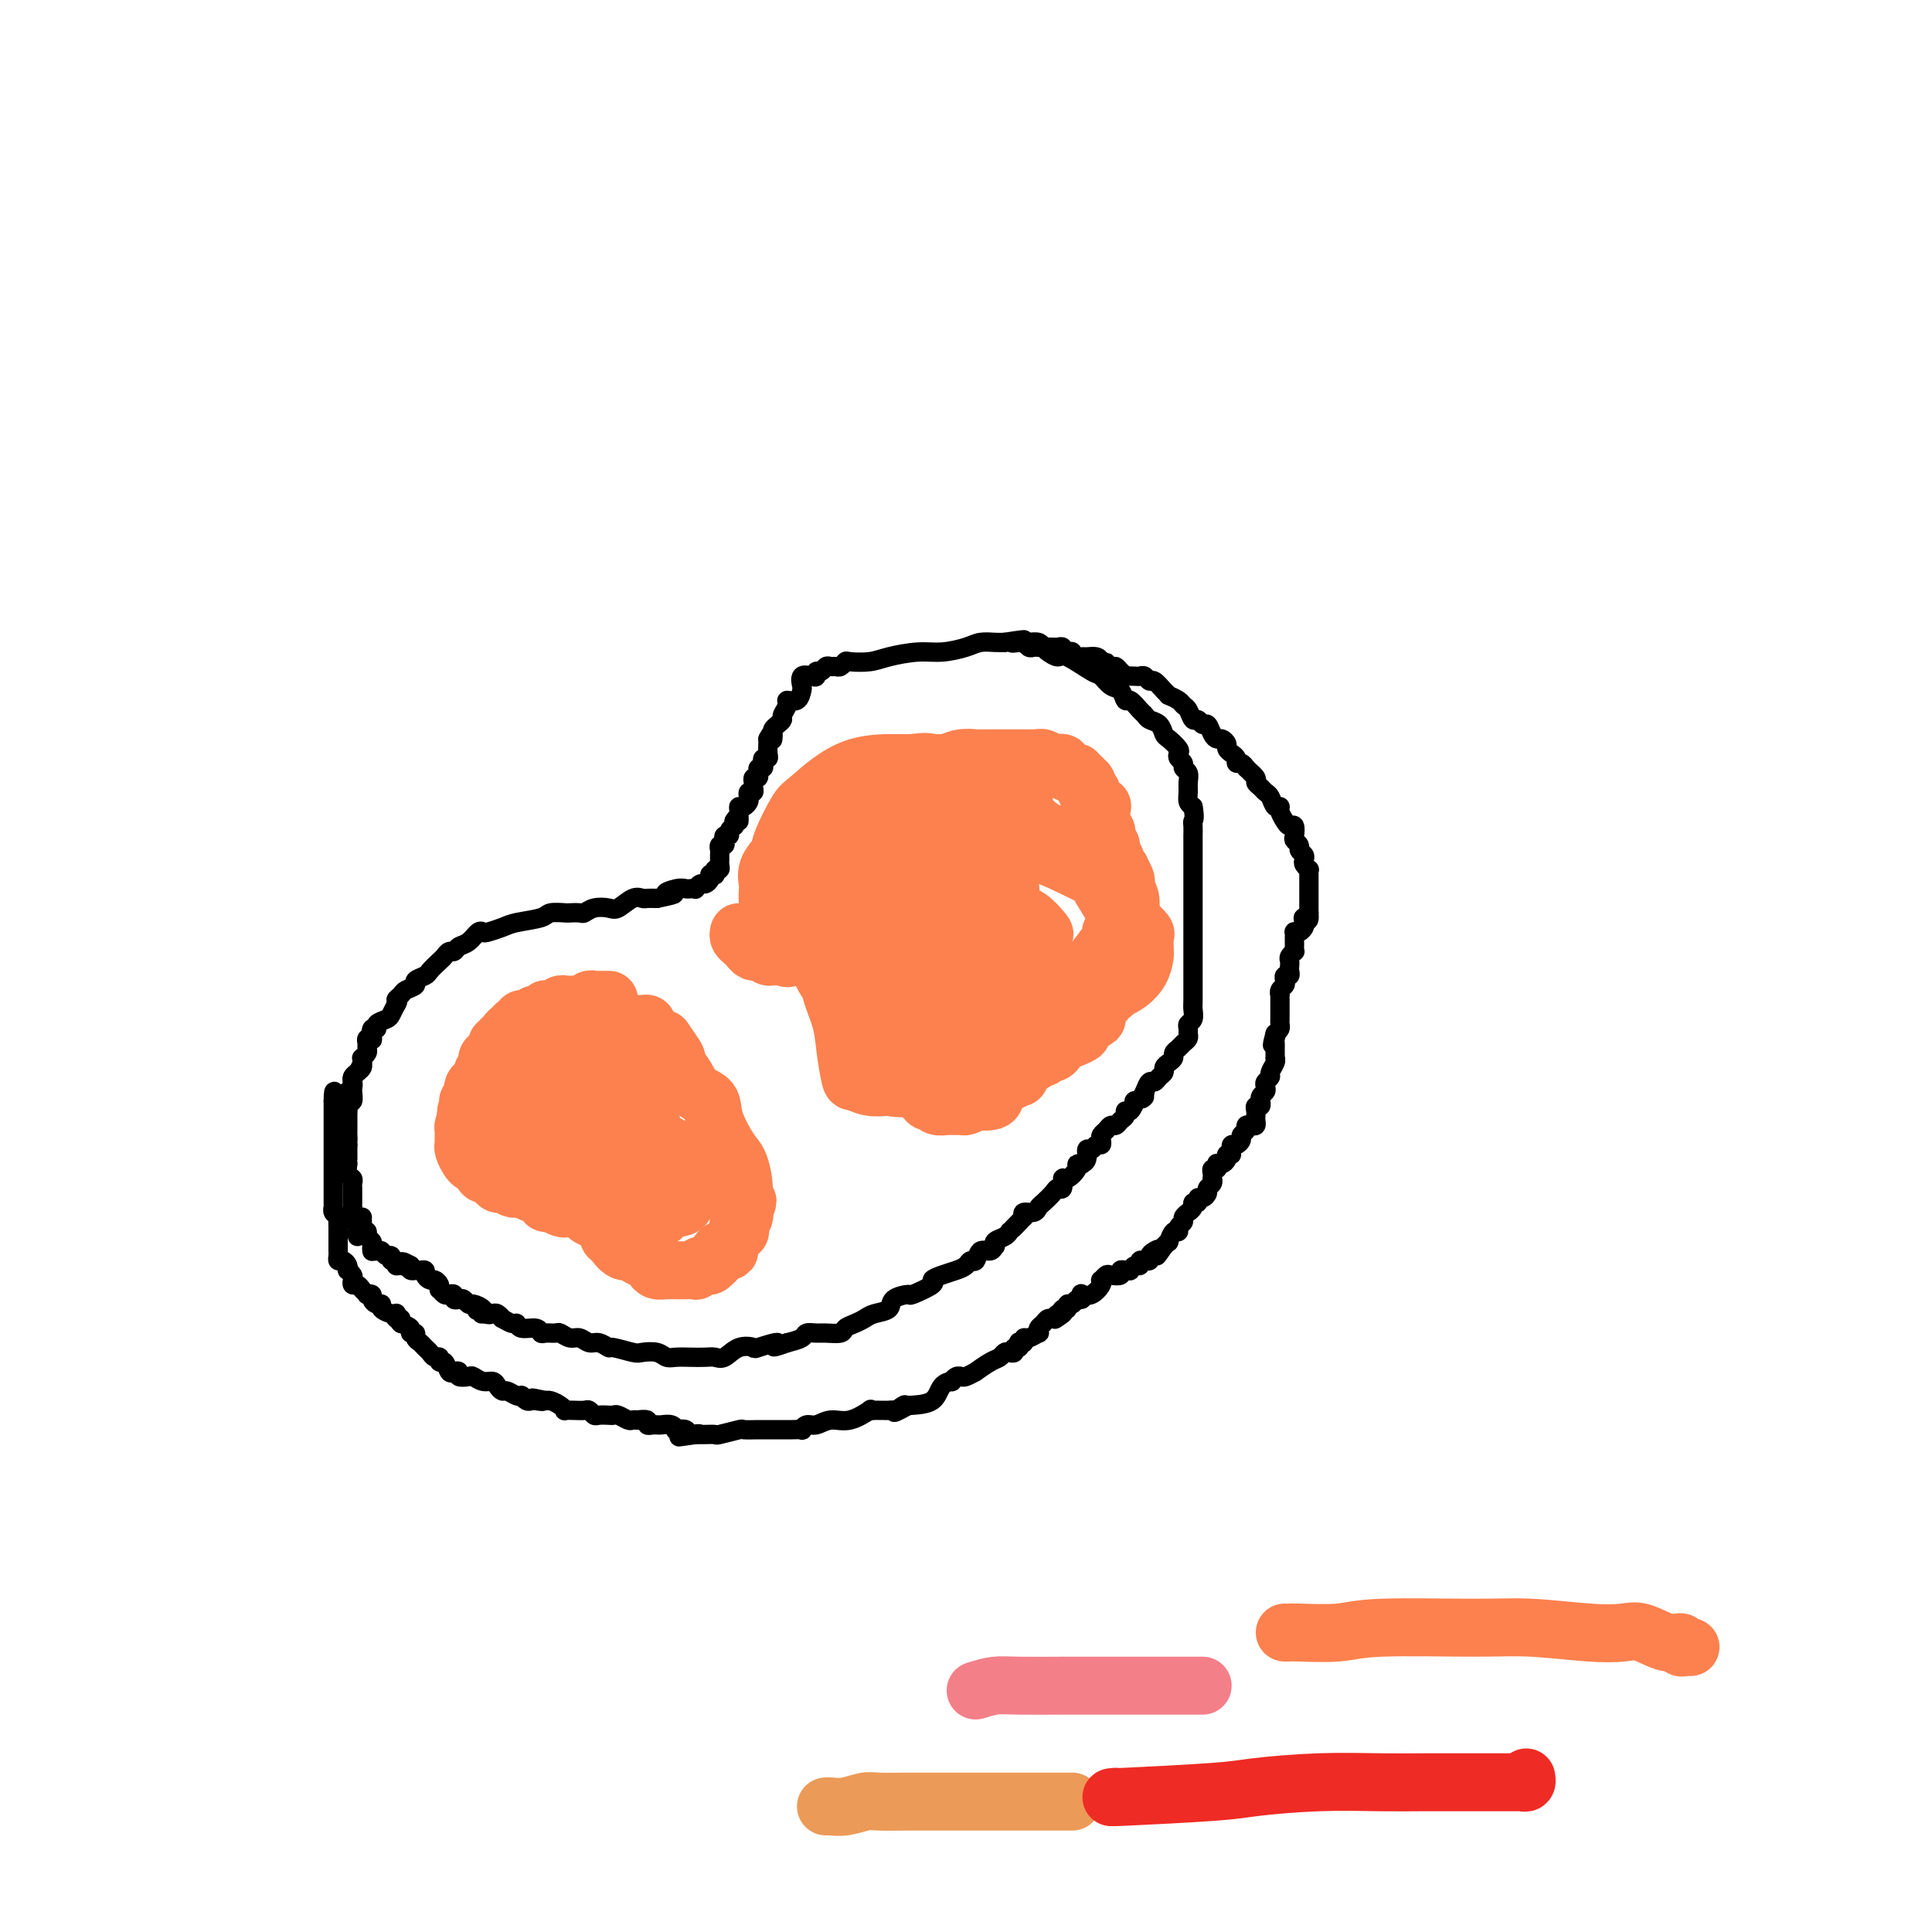 <svg viewBox='0 0 400 400' version='1.1' xmlns='http://www.w3.org/2000/svg' xmlns:xlink='http://www.w3.org/1999/xlink'><g fill='none' stroke='#000000' stroke-width='4' stroke-linecap='round' stroke-linejoin='round'><path d='M74,256c0.008,-0.441 0.016,-0.882 0,-1c-0.016,-0.118 -0.057,0.089 0,0c0.057,-0.089 0.211,-0.472 0,-1c-0.211,-0.528 -0.789,-1.201 -1,-2c-0.211,-0.799 -0.057,-1.723 0,-2c0.057,-0.277 0.015,0.095 0,0c-0.015,-0.095 -0.003,-0.656 0,-1c0.003,-0.344 -0.003,-0.472 0,-1c0.003,-0.528 0.015,-1.456 0,-2c-0.015,-0.544 -0.057,-0.705 0,-1c0.057,-0.295 0.211,-0.723 0,-1c-0.211,-0.277 -0.789,-0.403 -1,-1c-0.211,-0.597 -0.057,-1.665 0,-2c0.057,-0.335 0.015,0.064 0,0c-0.015,-0.064 -0.004,-0.592 0,-1c0.004,-0.408 0.001,-0.697 0,-1c-0.001,-0.303 -0.000,-0.620 0,-1c0.000,-0.380 0.000,-0.823 0,-1c-0.000,-0.177 -0.000,-0.089 0,0'/><path d='M72,237c-0.309,-3.117 -0.083,-1.408 0,-1c0.083,0.408 0.022,-0.485 0,-1c-0.022,-0.515 -0.006,-0.652 0,-1c0.006,-0.348 0.001,-0.906 0,-1c-0.001,-0.094 0.004,0.278 0,0c-0.004,-0.278 -0.015,-1.206 0,-2c0.015,-0.794 0.057,-1.455 0,-2c-0.057,-0.545 -0.211,-0.973 0,-1c0.211,-0.027 0.789,0.347 1,0c0.211,-0.347 0.056,-1.417 0,-2c-0.056,-0.583 -0.012,-0.680 0,-1c0.012,-0.320 -0.007,-0.863 0,-1c0.007,-0.137 0.041,0.131 0,0c-0.041,-0.131 -0.156,-0.661 0,-1c0.156,-0.339 0.581,-0.486 1,-1c0.419,-0.514 0.830,-1.395 1,-2c0.170,-0.605 0.098,-0.936 0,-1c-0.098,-0.064 -0.223,0.137 0,0c0.223,-0.137 0.796,-0.612 1,-1c0.204,-0.388 0.041,-0.690 0,-1c-0.041,-0.310 0.040,-0.627 0,-1c-0.040,-0.373 -0.203,-0.803 0,-1c0.203,-0.197 0.770,-0.161 1,0c0.230,0.161 0.121,0.446 0,0c-0.121,-0.446 -0.254,-1.624 0,-2c0.254,-0.376 0.894,0.051 1,0c0.106,-0.051 -0.322,-0.581 0,-1c0.322,-0.419 1.394,-0.728 2,-1c0.606,-0.272 0.744,-0.506 1,-1c0.256,-0.494 0.628,-1.247 1,-2'/><path d='M82,208c0.720,-0.952 0.019,-0.832 0,-1c-0.019,-0.168 0.643,-0.623 1,-1c0.357,-0.377 0.409,-0.677 1,-1c0.591,-0.323 1.720,-0.668 2,-1c0.280,-0.332 -0.290,-0.652 0,-1c0.290,-0.348 1.440,-0.724 2,-1c0.560,-0.276 0.532,-0.451 1,-1c0.468,-0.549 1.434,-1.471 2,-2c0.566,-0.529 0.732,-0.665 1,-1c0.268,-0.335 0.639,-0.868 1,-1c0.361,-0.132 0.713,0.136 1,0c0.287,-0.136 0.509,-0.677 1,-1c0.491,-0.323 1.251,-0.429 2,-1c0.749,-0.571 1.485,-1.606 2,-2c0.515,-0.394 0.807,-0.147 1,0c0.193,0.147 0.287,0.193 1,0c0.713,-0.193 2.044,-0.626 3,-1c0.956,-0.374 1.536,-0.689 3,-1c1.464,-0.311 3.811,-0.620 5,-1c1.189,-0.380 1.221,-0.833 2,-1c0.779,-0.167 2.305,-0.048 3,0c0.695,0.048 0.560,0.027 1,0c0.440,-0.027 1.454,-0.058 2,0c0.546,0.058 0.625,0.204 1,0c0.375,-0.204 1.046,-0.759 2,-1c0.954,-0.241 2.191,-0.170 3,0c0.809,0.170 1.189,0.438 2,0c0.811,-0.438 2.052,-1.581 3,-2c0.948,-0.419 1.601,-0.113 2,0c0.399,0.113 0.542,0.032 1,0c0.458,-0.032 1.229,-0.016 2,0'/><path d='M136,186c6.085,-1.249 2.797,-0.871 2,-1c-0.797,-0.129 0.896,-0.766 2,-1c1.104,-0.234 1.619,-0.067 2,0c0.381,0.067 0.626,0.033 1,0c0.374,-0.033 0.875,-0.064 1,0c0.125,0.064 -0.125,0.224 0,0c0.125,-0.224 0.626,-0.831 1,-1c0.374,-0.169 0.622,0.099 1,0c0.378,-0.099 0.885,-0.566 1,-1c0.115,-0.434 -0.162,-0.833 0,-1c0.162,-0.167 0.761,-0.100 1,0c0.239,0.100 0.117,0.234 0,0c-0.117,-0.234 -0.227,-0.836 0,-1c0.227,-0.164 0.793,0.111 1,0c0.207,-0.111 0.054,-0.608 0,-1c-0.054,-0.392 -0.011,-0.679 0,-1c0.011,-0.321 -0.011,-0.677 0,-1c0.011,-0.323 0.054,-0.612 0,-1c-0.054,-0.388 -0.207,-0.874 0,-1c0.207,-0.126 0.772,0.107 1,0c0.228,-0.107 0.117,-0.554 0,-1c-0.117,-0.446 -0.242,-0.889 0,-1c0.242,-0.111 0.849,0.111 1,0c0.151,-0.111 -0.155,-0.556 0,-1c0.155,-0.444 0.773,-0.889 1,-1c0.227,-0.111 0.065,0.111 0,0c-0.065,-0.111 -0.032,-0.556 0,-1'/><path d='M152,170c1.151,-1.907 1.030,-0.174 1,0c-0.030,0.174 0.031,-1.210 0,-2c-0.031,-0.790 -0.153,-0.986 0,-1c0.153,-0.014 0.581,0.155 1,0c0.419,-0.155 0.830,-0.633 1,-1c0.170,-0.367 0.098,-0.624 0,-1c-0.098,-0.376 -0.222,-0.870 0,-1c0.222,-0.130 0.791,0.105 1,0c0.209,-0.105 0.060,-0.549 0,-1c-0.060,-0.451 -0.030,-0.910 0,-1c0.030,-0.090 0.061,0.187 0,0c-0.061,-0.187 -0.213,-0.839 0,-1c0.213,-0.161 0.793,0.168 1,0c0.207,-0.168 0.042,-0.832 0,-1c-0.042,-0.168 0.040,0.161 0,0c-0.040,-0.161 -0.203,-0.813 0,-1c0.203,-0.187 0.772,0.092 1,0c0.228,-0.092 0.114,-0.553 0,-1c-0.114,-0.447 -0.227,-0.879 0,-1c0.227,-0.121 0.793,0.071 1,0c0.207,-0.071 0.056,-0.404 0,-1c-0.056,-0.596 -0.016,-1.456 0,-2c0.016,-0.544 0.008,-0.772 0,-1'/><path d='M159,153c1.306,-2.582 1.072,-0.537 1,0c-0.072,0.537 0.018,-0.432 0,-1c-0.018,-0.568 -0.144,-0.733 0,-1c0.144,-0.267 0.559,-0.636 1,-1c0.441,-0.364 0.909,-0.723 1,-1c0.091,-0.277 -0.196,-0.474 0,-1c0.196,-0.526 0.876,-1.383 1,-2c0.124,-0.617 -0.308,-0.996 0,-1c0.308,-0.004 1.357,0.367 2,0c0.643,-0.367 0.880,-1.470 1,-2c0.120,-0.530 0.122,-0.486 0,-1c-0.122,-0.514 -0.370,-1.587 0,-2c0.370,-0.413 1.356,-0.167 2,0c0.644,0.167 0.946,0.255 1,0c0.054,-0.255 -0.140,-0.853 0,-1c0.140,-0.147 0.615,0.158 1,0c0.385,-0.158 0.681,-0.778 1,-1c0.319,-0.222 0.660,-0.046 1,0c0.340,0.046 0.678,-0.040 1,0c0.322,0.040 0.629,0.204 1,0c0.371,-0.204 0.808,-0.777 1,-1c0.192,-0.223 0.139,-0.098 1,0c0.861,0.098 2.636,0.167 4,0c1.364,-0.167 2.318,-0.570 4,-1c1.682,-0.430 4.092,-0.886 6,-1c1.908,-0.114 3.312,0.113 5,0c1.688,-0.113 3.659,-0.566 5,-1c1.341,-0.434 2.053,-0.848 3,-1c0.947,-0.152 2.128,-0.044 3,0c0.872,0.044 1.436,0.022 2,0'/><path d='M208,133c6.904,-1.083 3.163,-0.291 2,0c-1.163,0.291 0.252,0.081 1,0c0.748,-0.081 0.829,-0.033 1,0c0.171,0.033 0.431,0.052 1,0c0.569,-0.052 1.448,-0.174 2,0c0.552,0.174 0.778,0.646 1,1c0.222,0.354 0.440,0.590 1,1c0.560,0.410 1.462,0.993 2,1c0.538,0.007 0.711,-0.560 2,0c1.289,0.560 3.694,2.249 5,3c1.306,0.751 1.515,0.563 2,1c0.485,0.437 1.247,1.497 2,2c0.753,0.503 1.497,0.449 2,1c0.503,0.551 0.764,1.706 1,2c0.236,0.294 0.448,-0.273 1,0c0.552,0.273 1.443,1.387 2,2c0.557,0.613 0.778,0.727 1,1c0.222,0.273 0.445,0.707 1,1c0.555,0.293 1.441,0.446 2,1c0.559,0.554 0.790,1.511 1,2c0.210,0.489 0.400,0.512 1,1c0.600,0.488 1.610,1.440 2,2c0.390,0.560 0.161,0.727 0,1c-0.161,0.273 -0.253,0.654 0,1c0.253,0.346 0.853,0.659 1,1c0.147,0.341 -0.157,0.711 0,1c0.157,0.289 0.777,0.497 1,1c0.223,0.503 0.049,1.300 0,2c-0.049,0.700 0.025,1.304 0,2c-0.025,0.696 -0.150,1.485 0,2c0.150,0.515 0.575,0.758 1,1'/><path d='M247,167c0.464,2.509 0.124,2.783 0,3c-0.124,0.217 -0.033,0.377 0,1c0.033,0.623 0.009,1.710 0,2c-0.009,0.290 -0.002,-0.218 0,1c0.002,1.218 0.001,4.160 0,6c-0.001,1.840 -0.000,2.577 0,4c0.000,1.423 0.000,3.534 0,5c-0.000,1.466 -0.000,2.289 0,3c0.000,0.711 -0.000,1.311 0,2c0.000,0.689 0.000,1.466 0,2c-0.000,0.534 -0.000,0.825 0,2c0.000,1.175 0.001,3.236 0,4c-0.001,0.764 -0.004,0.232 0,1c0.004,0.768 0.015,2.836 0,4c-0.015,1.164 -0.057,1.425 0,2c0.057,0.575 0.212,1.463 0,2c-0.212,0.537 -0.792,0.721 -1,1c-0.208,0.279 -0.044,0.652 0,1c0.044,0.348 -0.031,0.671 0,1c0.031,0.329 0.167,0.666 0,1c-0.167,0.334 -0.636,0.667 -1,1c-0.364,0.333 -0.623,0.667 -1,1c-0.377,0.333 -0.871,0.667 -1,1c-0.129,0.333 0.106,0.666 0,1c-0.106,0.334 -0.553,0.668 -1,1c-0.447,0.332 -0.893,0.662 -1,1c-0.107,0.338 0.126,0.685 0,1c-0.126,0.315 -0.611,0.600 -1,1c-0.389,0.400 -0.682,0.915 -1,1c-0.318,0.085 -0.662,-0.262 -1,0c-0.338,0.262 -0.669,1.131 -1,2'/><path d='M237,226c-1.423,2.477 0.021,1.171 0,1c-0.021,-0.171 -1.507,0.794 -2,1c-0.493,0.206 0.009,-0.349 0,0c-0.009,0.349 -0.527,1.600 -1,2c-0.473,0.400 -0.900,-0.051 -1,0c-0.100,0.051 0.128,0.605 0,1c-0.128,0.395 -0.612,0.631 -1,1c-0.388,0.369 -0.678,0.872 -1,1c-0.322,0.128 -0.674,-0.119 -1,0c-0.326,0.119 -0.626,0.605 -1,1c-0.374,0.395 -0.821,0.698 -1,1c-0.179,0.302 -0.091,0.601 0,1c0.091,0.399 0.183,0.898 0,1c-0.183,0.102 -0.642,-0.193 -1,0c-0.358,0.193 -0.617,0.875 -1,1c-0.383,0.125 -0.892,-0.307 -1,0c-0.108,0.307 0.183,1.352 0,2c-0.183,0.648 -0.840,0.900 -1,1c-0.160,0.100 0.177,0.049 0,0c-0.177,-0.049 -0.870,-0.097 -1,0c-0.130,0.097 0.302,0.337 0,1c-0.302,0.663 -1.337,1.749 -2,2c-0.663,0.251 -0.955,-0.332 -1,0c-0.045,0.332 0.156,1.580 0,2c-0.156,0.420 -0.671,0.011 -1,0c-0.329,-0.011 -0.474,0.374 -1,1c-0.526,0.626 -1.434,1.491 -2,2c-0.566,0.509 -0.791,0.662 -1,1c-0.209,0.338 -0.402,0.860 -1,1c-0.598,0.140 -1.599,-0.103 -2,0c-0.401,0.103 -0.200,0.551 0,1'/><path d='M212,252c-4.050,4.205 -1.675,1.718 -1,1c0.675,-0.718 -0.348,0.332 -1,1c-0.652,0.668 -0.931,0.954 -1,1c-0.069,0.046 0.073,-0.146 0,0c-0.073,0.146 -0.361,0.632 -1,1c-0.639,0.368 -1.628,0.618 -2,1c-0.372,0.382 -0.127,0.895 0,1c0.127,0.105 0.136,-0.197 0,0c-0.136,0.197 -0.417,0.893 -1,1c-0.583,0.107 -1.468,-0.375 -2,0c-0.532,0.375 -0.712,1.606 -1,2c-0.288,0.394 -0.685,-0.049 -1,0c-0.315,0.049 -0.550,0.589 -1,1c-0.450,0.411 -1.116,0.692 -2,1c-0.884,0.308 -1.985,0.642 -3,1c-1.015,0.358 -1.943,0.739 -2,1c-0.057,0.261 0.758,0.402 0,1c-0.758,0.598 -3.088,1.652 -4,2c-0.912,0.348 -0.404,-0.009 -1,0c-0.596,0.009 -2.295,0.384 -3,1c-0.705,0.616 -0.417,1.474 -1,2c-0.583,0.526 -2.038,0.719 -3,1c-0.962,0.281 -1.430,0.650 -2,1c-0.570,0.350 -1.240,0.683 -2,1c-0.760,0.317 -1.608,0.620 -2,1c-0.392,0.380 -0.327,0.837 -1,1c-0.673,0.163 -2.084,0.033 -3,0c-0.916,-0.033 -1.338,0.032 -2,0c-0.662,-0.032 -1.563,-0.163 -2,0c-0.437,0.163 -0.411,0.618 -1,1c-0.589,0.382 -1.795,0.691 -3,1'/><path d='M163,278c-4.857,1.798 -2.001,0.293 -2,0c0.001,-0.293 -2.853,0.625 -4,1c-1.147,0.375 -0.586,0.205 -1,0c-0.414,-0.205 -1.804,-0.447 -3,0c-1.196,0.447 -2.197,1.584 -3,2c-0.803,0.416 -1.409,0.113 -2,0c-0.591,-0.113 -1.168,-0.034 -2,0c-0.832,0.034 -1.918,0.023 -3,0c-1.082,-0.023 -2.160,-0.058 -3,0c-0.840,0.058 -1.441,0.208 -2,0c-0.559,-0.208 -1.076,-0.772 -2,-1c-0.924,-0.228 -2.253,-0.118 -3,0c-0.747,0.118 -0.910,0.243 -2,0c-1.090,-0.243 -3.107,-0.854 -4,-1c-0.893,-0.146 -0.662,0.172 -1,0c-0.338,-0.172 -1.246,-0.835 -2,-1c-0.754,-0.165 -1.353,0.166 -2,0c-0.647,-0.166 -1.343,-0.829 -2,-1c-0.657,-0.171 -1.276,0.152 -2,0c-0.724,-0.152 -1.554,-0.777 -2,-1c-0.446,-0.223 -0.508,-0.045 -1,0c-0.492,0.045 -1.413,-0.045 -2,0c-0.587,0.045 -0.838,0.223 -1,0c-0.162,-0.223 -0.233,-0.848 -1,-1c-0.767,-0.152 -2.229,0.171 -3,0c-0.771,-0.171 -0.851,-0.834 -1,-1c-0.149,-0.166 -0.369,0.165 -1,0c-0.631,-0.165 -1.674,-0.828 -2,-1c-0.326,-0.172 0.066,0.146 0,0c-0.066,-0.146 -0.590,-0.756 -1,-1c-0.410,-0.244 -0.705,-0.122 -1,0'/><path d='M102,272c-6.047,-1.389 -2.163,-0.362 -1,0c1.163,0.362 -0.395,0.060 -1,0c-0.605,-0.060 -0.256,0.124 0,0c0.256,-0.124 0.420,-0.555 0,-1c-0.420,-0.445 -1.423,-0.903 -2,-1c-0.577,-0.097 -0.728,0.166 -1,0c-0.272,-0.166 -0.664,-0.763 -1,-1c-0.336,-0.237 -0.615,-0.115 -1,0c-0.385,0.115 -0.878,0.223 -1,0c-0.122,-0.223 0.125,-0.777 0,-1c-0.125,-0.223 -0.621,-0.115 -1,0c-0.379,0.115 -0.640,0.237 -1,0c-0.360,-0.237 -0.817,-0.833 -1,-1c-0.183,-0.167 -0.092,0.096 0,0c0.092,-0.096 0.183,-0.551 0,-1c-0.183,-0.449 -0.642,-0.891 -1,-1c-0.358,-0.109 -0.617,0.114 -1,0c-0.383,-0.114 -0.891,-0.566 -1,-1c-0.109,-0.434 0.182,-0.848 0,-1c-0.182,-0.152 -0.837,-0.040 -1,0c-0.163,0.040 0.166,0.008 0,0c-0.166,-0.008 -0.828,0.008 -1,0c-0.172,-0.008 0.146,-0.041 0,0c-0.146,0.041 -0.756,0.154 -1,0c-0.244,-0.154 -0.122,-0.577 0,-1'/><path d='M85,262c-2.813,-1.542 -1.346,-0.398 -1,0c0.346,0.398 -0.428,0.050 -1,0c-0.572,-0.050 -0.941,0.198 -1,0c-0.059,-0.198 0.191,-0.841 0,-1c-0.191,-0.159 -0.825,0.168 -1,0c-0.175,-0.168 0.107,-0.829 0,-1c-0.107,-0.171 -0.603,0.150 -1,0c-0.397,-0.150 -0.695,-0.772 -1,-1c-0.305,-0.228 -0.618,-0.064 -1,0c-0.382,0.064 -0.833,0.028 -1,0c-0.167,-0.028 -0.048,-0.049 0,0c0.048,0.049 0.027,0.167 0,0c-0.027,-0.167 -0.060,-0.619 0,-1c0.060,-0.381 0.212,-0.690 0,-1c-0.212,-0.310 -0.788,-0.622 -1,-1c-0.212,-0.378 -0.061,-0.822 0,-1c0.061,-0.178 0.030,-0.089 0,0'/><path d='M76,255c-0.381,-0.570 -0.834,0.005 -1,0c-0.166,-0.005 -0.044,-0.589 0,-1c0.044,-0.411 0.012,-0.649 0,-1c-0.012,-0.351 -0.003,-0.815 0,-1c0.003,-0.185 0.002,-0.093 0,0'/><path d='M211,133c0.333,-0.113 0.665,-0.226 1,0c0.335,0.226 0.671,0.793 1,1c0.329,0.207 0.651,0.056 1,0c0.349,-0.056 0.724,-0.016 1,0c0.276,0.016 0.451,0.008 1,0c0.549,-0.008 1.470,-0.016 2,0c0.530,0.016 0.668,0.056 1,0c0.332,-0.056 0.858,-0.207 1,0c0.142,0.207 -0.098,0.773 0,1c0.098,0.227 0.536,0.113 1,0c0.464,-0.113 0.954,-0.227 1,0c0.046,0.227 -0.352,0.796 0,1c0.352,0.204 1.455,0.044 2,0c0.545,-0.044 0.531,0.026 1,0c0.469,-0.026 1.420,-0.150 2,0c0.580,0.150 0.790,0.575 1,1'/><path d='M228,137c2.522,0.555 0.326,-0.058 0,0c-0.326,0.058 1.217,0.786 2,1c0.783,0.214 0.805,-0.086 1,0c0.195,0.086 0.563,0.559 1,1c0.437,0.441 0.943,0.849 1,1c0.057,0.151 -0.335,0.045 0,0c0.335,-0.045 1.398,-0.028 2,0c0.602,0.028 0.742,0.066 1,0c0.258,-0.066 0.634,-0.238 1,0c0.366,0.238 0.723,0.886 1,1c0.277,0.114 0.473,-0.306 1,0c0.527,0.306 1.384,1.339 2,2c0.616,0.661 0.991,0.949 1,1c0.009,0.051 -0.348,-0.136 0,0c0.348,0.136 1.403,0.596 2,1c0.597,0.404 0.737,0.754 1,1c0.263,0.246 0.648,0.390 1,1c0.352,0.610 0.672,1.687 1,2c0.328,0.313 0.665,-0.136 1,0c0.335,0.136 0.667,0.859 1,1c0.333,0.141 0.668,-0.299 1,0c0.332,0.299 0.663,1.337 1,2c0.337,0.663 0.682,0.951 1,1c0.318,0.049 0.611,-0.142 1,0c0.389,0.142 0.874,0.616 1,1c0.126,0.384 -0.107,0.676 0,1c0.107,0.324 0.553,0.678 1,1c0.447,0.322 0.893,0.612 1,1c0.107,0.388 -0.125,0.874 0,1c0.125,0.126 0.607,-0.107 1,0c0.393,0.107 0.696,0.553 1,1'/><path d='M258,159c3.102,2.963 1.356,1.372 1,1c-0.356,-0.372 0.678,0.476 1,1c0.322,0.524 -0.069,0.722 0,1c0.069,0.278 0.597,0.634 1,1c0.403,0.366 0.682,0.741 1,1c0.318,0.259 0.677,0.401 1,1c0.323,0.599 0.611,1.653 1,2c0.389,0.347 0.878,-0.014 1,0c0.122,0.014 -0.125,0.403 0,1c0.125,0.597 0.621,1.403 1,2c0.379,0.597 0.642,0.986 1,1c0.358,0.014 0.813,-0.347 1,0c0.187,0.347 0.106,1.402 0,2c-0.106,0.598 -0.238,0.738 0,1c0.238,0.262 0.847,0.647 1,1c0.153,0.353 -0.152,0.673 0,1c0.152,0.327 0.759,0.662 1,1c0.241,0.338 0.117,0.681 0,1c-0.117,0.319 -0.228,0.614 0,1c0.228,0.386 0.793,0.864 1,1c0.207,0.136 0.055,-0.069 0,0c-0.055,0.069 -0.015,0.414 0,1c0.015,0.586 0.004,1.414 0,2c-0.004,0.586 -0.001,0.931 0,1c0.001,0.069 0.000,-0.136 0,0c-0.000,0.136 -0.000,0.615 0,1c0.000,0.385 0.000,0.678 0,1c-0.000,0.322 -0.000,0.674 0,1c0.000,0.326 0.000,0.626 0,1c-0.000,0.374 -0.000,0.821 0,1c0.000,0.179 0.000,0.089 0,0'/><path d='M271,189c0.241,2.653 -0.657,1.285 -1,1c-0.343,-0.285 -0.130,0.511 0,1c0.130,0.489 0.179,0.670 0,1c-0.179,0.330 -0.584,0.809 -1,1c-0.416,0.191 -0.844,0.092 -1,0c-0.156,-0.092 -0.042,-0.178 0,0c0.042,0.178 0.012,0.621 0,1c-0.012,0.379 -0.007,0.693 0,1c0.007,0.307 0.016,0.607 0,1c-0.016,0.393 -0.057,0.879 0,1c0.057,0.121 0.211,-0.123 0,0c-0.211,0.123 -0.788,0.611 -1,1c-0.212,0.389 -0.061,0.678 0,1c0.061,0.322 0.030,0.678 0,1c-0.030,0.322 -0.060,0.611 0,1c0.060,0.389 0.208,0.877 0,1c-0.208,0.123 -0.774,-0.121 -1,0c-0.226,0.121 -0.113,0.606 0,1c0.113,0.394 0.226,0.697 0,1c-0.226,0.303 -0.793,0.606 -1,1c-0.207,0.394 -0.056,0.879 0,1c0.056,0.121 0.015,-0.122 0,0c-0.015,0.122 -0.004,0.610 0,1c0.004,0.390 0.001,0.682 0,1c-0.001,0.318 0.001,0.663 0,1c-0.001,0.337 -0.003,0.668 0,1c0.003,0.332 0.011,0.666 0,1c-0.011,0.334 -0.041,0.667 0,1c0.041,0.333 0.155,0.667 0,1c-0.155,0.333 -0.577,0.667 -1,1'/><path d='M264,214c-1.083,4.107 -0.290,1.874 0,1c0.290,-0.874 0.078,-0.388 0,0c-0.078,0.388 -0.021,0.678 0,1c0.021,0.322 0.007,0.677 0,1c-0.007,0.323 -0.006,0.615 0,1c0.006,0.385 0.017,0.863 0,1c-0.017,0.137 -0.061,-0.065 0,0c0.061,0.065 0.226,0.399 0,1c-0.226,0.601 -0.844,1.471 -1,2c-0.156,0.529 0.151,0.719 0,1c-0.151,0.281 -0.758,0.654 -1,1c-0.242,0.346 -0.118,0.666 0,1c0.118,0.334 0.229,0.682 0,1c-0.229,0.318 -0.797,0.606 -1,1c-0.203,0.394 -0.040,0.893 0,1c0.040,0.107 -0.042,-0.179 0,0c0.042,0.179 0.207,0.821 0,1c-0.207,0.179 -0.787,-0.106 -1,0c-0.213,0.106 -0.060,0.603 0,1c0.060,0.397 0.026,0.694 0,1c-0.026,0.306 -0.044,0.621 0,1c0.044,0.379 0.152,0.823 0,1c-0.152,0.177 -0.562,0.089 -1,0c-0.438,-0.089 -0.905,-0.177 -1,0c-0.095,0.177 0.181,0.621 0,1c-0.181,0.379 -0.819,0.693 -1,1c-0.181,0.307 0.096,0.608 0,1c-0.096,0.392 -0.564,0.875 -1,1c-0.436,0.125 -0.839,-0.107 -1,0c-0.161,0.107 -0.081,0.554 0,1'/><path d='M255,238c-0.710,1.167 0.016,1.083 0,1c-0.016,-0.083 -0.775,-0.167 -1,0c-0.225,0.167 0.084,0.585 0,1c-0.084,0.415 -0.562,0.829 -1,1c-0.438,0.171 -0.835,0.101 -1,0c-0.165,-0.101 -0.097,-0.233 0,0c0.097,0.233 0.222,0.832 0,1c-0.222,0.168 -0.790,-0.096 -1,0c-0.210,0.096 -0.060,0.551 0,1c0.060,0.449 0.031,0.894 0,1c-0.031,0.106 -0.064,-0.125 0,0c0.064,0.125 0.223,0.607 0,1c-0.223,0.393 -0.829,0.698 -1,1c-0.171,0.302 0.094,0.602 0,1c-0.094,0.398 -0.546,0.894 -1,1c-0.454,0.106 -0.910,-0.178 -1,0c-0.090,0.178 0.187,0.817 0,1c-0.187,0.183 -0.839,-0.092 -1,0c-0.161,0.092 0.168,0.549 0,1c-0.168,0.451 -0.834,0.894 -1,1c-0.166,0.106 0.166,-0.125 0,0c-0.166,0.125 -0.832,0.606 -1,1c-0.168,0.394 0.161,0.702 0,1c-0.161,0.298 -0.813,0.587 -1,1c-0.187,0.413 0.091,0.950 0,1c-0.091,0.050 -0.550,-0.389 -1,0c-0.450,0.389 -0.890,1.605 -1,2c-0.110,0.395 0.112,-0.030 0,0c-0.112,0.030 -0.556,0.515 -1,1'/><path d='M241,258c-2.349,3.332 -1.222,1.663 -1,1c0.222,-0.663 -0.461,-0.321 -1,0c-0.539,0.321 -0.933,0.621 -1,1c-0.067,0.379 0.193,0.838 0,1c-0.193,0.162 -0.839,0.028 -1,0c-0.161,-0.028 0.163,0.049 0,0c-0.163,-0.049 -0.814,-0.223 -1,0c-0.186,0.223 0.091,0.845 0,1c-0.091,0.155 -0.550,-0.156 -1,0c-0.450,0.156 -0.889,0.777 -1,1c-0.111,0.223 0.107,0.046 0,0c-0.107,-0.046 -0.539,0.039 -1,0c-0.461,-0.039 -0.950,-0.203 -1,0c-0.050,0.203 0.340,0.772 0,1c-0.340,0.228 -1.410,0.115 -2,0c-0.590,-0.115 -0.699,-0.234 -1,0c-0.301,0.234 -0.792,0.819 -1,1c-0.208,0.181 -0.133,-0.044 0,0c0.133,0.044 0.324,0.356 0,1c-0.324,0.644 -1.162,1.622 -2,2c-0.838,0.378 -1.677,0.158 -2,0c-0.323,-0.158 -0.129,-0.254 0,0c0.129,0.254 0.193,0.857 0,1c-0.193,0.143 -0.644,-0.173 -1,0c-0.356,0.173 -0.618,0.834 -1,1c-0.382,0.166 -0.886,-0.162 -1,0c-0.114,0.162 0.162,0.813 0,1c-0.162,0.187 -0.760,-0.089 -1,0c-0.240,0.089 -0.120,0.545 0,1'/><path d='M220,272c-3.201,2.183 -0.703,0.641 0,0c0.703,-0.641 -0.390,-0.379 -1,0c-0.610,0.379 -0.738,0.876 -1,1c-0.262,0.124 -0.657,-0.126 -1,0c-0.343,0.126 -0.634,0.626 -1,1c-0.366,0.374 -0.806,0.621 -1,1c-0.194,0.379 -0.142,0.890 0,1c0.142,0.110 0.374,-0.180 0,0c-0.374,0.180 -1.354,0.832 -2,1c-0.646,0.168 -0.957,-0.147 -1,0c-0.043,0.147 0.181,0.756 0,1c-0.181,0.244 -0.766,0.122 -1,0c-0.234,-0.122 -0.118,-0.243 0,0c0.118,0.243 0.239,0.849 0,1c-0.239,0.151 -0.837,-0.152 -1,0c-0.163,0.152 0.110,0.760 0,1c-0.110,0.240 -0.601,0.110 -1,0c-0.399,-0.110 -0.704,-0.202 -1,0c-0.296,0.202 -0.583,0.699 -1,1c-0.417,0.301 -0.963,0.406 -2,1c-1.037,0.594 -2.564,1.676 -3,2c-0.436,0.324 0.220,-0.110 0,0c-0.220,0.110 -1.317,0.765 -2,1c-0.683,0.235 -0.952,0.048 -1,0c-0.048,-0.048 0.124,0.041 0,0c-0.124,-0.041 -0.545,-0.211 -1,0c-0.455,0.211 -0.945,0.802 -1,1c-0.055,0.198 0.326,0.001 0,0c-0.326,-0.001 -1.357,0.192 -2,1c-0.643,0.808 -0.898,2.231 -2,3c-1.102,0.769 -3.051,0.885 -5,1'/><path d='M188,291c-5.129,2.879 -1.952,0.575 -1,0c0.952,-0.575 -0.322,0.578 -1,1c-0.678,0.422 -0.758,0.113 -1,0c-0.242,-0.113 -0.644,-0.030 -1,0c-0.356,0.030 -0.667,0.006 -1,0c-0.333,-0.006 -0.690,0.006 -1,0c-0.310,-0.006 -0.575,-0.031 -1,0c-0.425,0.031 -1.009,0.117 -1,0c0.009,-0.117 0.613,-0.439 0,0c-0.613,0.439 -2.442,1.638 -4,2c-1.558,0.362 -2.847,-0.113 -4,0c-1.153,0.113 -2.172,0.815 -3,1c-0.828,0.185 -1.464,-0.147 -2,0c-0.536,0.147 -0.971,0.771 -1,1c-0.029,0.229 0.347,0.061 0,0c-0.347,-0.061 -1.416,-0.016 -2,0c-0.584,0.016 -0.681,0.004 -1,0c-0.319,-0.004 -0.858,-0.001 -1,0c-0.142,0.001 0.115,0.000 0,0c-0.115,-0.000 -0.603,0.000 -1,0c-0.397,-0.000 -0.705,-0.001 -1,0c-0.295,0.001 -0.577,0.004 -1,0c-0.423,-0.004 -0.987,-0.015 -2,0c-1.013,0.015 -2.474,0.057 -3,0c-0.526,-0.057 -0.116,-0.211 -1,0c-0.884,0.211 -3.063,0.789 -4,1c-0.937,0.211 -0.633,0.057 -1,0c-0.367,-0.057 -1.407,-0.015 -2,0c-0.593,0.015 -0.741,0.004 -1,0c-0.259,-0.004 -0.630,-0.002 -1,0'/><path d='M144,297c-6.765,0.932 -1.677,0.264 0,0c1.677,-0.264 -0.058,-0.122 -1,0c-0.942,0.122 -1.092,0.225 -1,0c0.092,-0.225 0.424,-0.778 0,-1c-0.424,-0.222 -1.605,-0.112 -2,0c-0.395,0.112 -0.005,0.226 0,0c0.005,-0.226 -0.376,-0.793 -1,-1c-0.624,-0.207 -1.492,-0.054 -2,0c-0.508,0.054 -0.656,0.011 -1,0c-0.344,-0.011 -0.885,0.011 -1,0c-0.115,-0.011 0.194,-0.055 0,0c-0.194,0.055 -0.892,0.211 -1,0c-0.108,-0.211 0.376,-0.788 0,-1c-0.376,-0.212 -1.610,-0.061 -2,0c-0.390,0.061 0.064,0.030 0,0c-0.064,-0.030 -0.646,-0.061 -1,0c-0.354,0.061 -0.480,0.212 -1,0c-0.520,-0.212 -1.435,-0.788 -2,-1c-0.565,-0.212 -0.782,-0.061 -1,0c-0.218,0.061 -0.439,0.030 -1,0c-0.561,-0.030 -1.462,-0.061 -2,0c-0.538,0.061 -0.712,0.212 -1,0c-0.288,-0.212 -0.689,-0.788 -1,-1c-0.311,-0.212 -0.530,-0.060 -1,0c-0.470,0.060 -1.190,0.026 -2,0c-0.810,-0.026 -1.709,-0.046 -2,0c-0.291,0.046 0.027,0.156 0,0c-0.027,-0.156 -0.399,-0.578 -1,-1c-0.601,-0.422 -1.431,-0.844 -2,-1c-0.569,-0.156 -0.877,-0.044 -1,0c-0.123,0.044 -0.062,0.022 0,0'/><path d='M113,290c-4.975,-1.084 -1.911,-0.294 -1,0c0.911,0.294 -0.330,0.093 -1,0c-0.670,-0.093 -0.770,-0.076 -1,0c-0.230,0.076 -0.590,0.213 -1,0c-0.410,-0.213 -0.869,-0.774 -1,-1c-0.131,-0.226 0.067,-0.116 0,0c-0.067,0.116 -0.398,0.237 -1,0c-0.602,-0.237 -1.473,-0.833 -2,-1c-0.527,-0.167 -0.709,0.095 -1,0c-0.291,-0.095 -0.693,-0.548 -1,-1c-0.307,-0.452 -0.521,-0.905 -1,-1c-0.479,-0.095 -1.224,0.167 -2,0c-0.776,-0.167 -1.584,-0.763 -2,-1c-0.416,-0.237 -0.440,-0.114 -1,0c-0.560,0.114 -1.655,0.219 -2,0c-0.345,-0.219 0.061,-0.761 0,-1c-0.061,-0.239 -0.590,-0.173 -1,0c-0.410,0.173 -0.701,0.454 -1,0c-0.299,-0.454 -0.605,-1.641 -1,-2c-0.395,-0.359 -0.879,0.111 -1,0c-0.121,-0.111 0.123,-0.803 0,-1c-0.123,-0.197 -0.611,0.102 -1,0c-0.389,-0.102 -0.677,-0.606 -1,-1c-0.323,-0.394 -0.679,-0.679 -1,-1c-0.321,-0.321 -0.606,-0.677 -1,-1c-0.394,-0.323 -0.896,-0.611 -1,-1c-0.104,-0.389 0.188,-0.877 0,-1c-0.188,-0.123 -0.858,0.121 -1,0c-0.142,-0.121 0.245,-0.606 0,-1c-0.245,-0.394 -1.123,-0.697 -2,-1'/><path d='M83,274c-1.796,-1.944 -0.287,-1.305 0,-1c0.287,0.305 -0.649,0.275 -1,0c-0.351,-0.275 -0.118,-0.796 0,-1c0.118,-0.204 0.120,-0.092 0,0c-0.120,0.092 -0.362,0.166 -1,0c-0.638,-0.166 -1.672,-0.570 -2,-1c-0.328,-0.430 0.052,-0.886 0,-1c-0.052,-0.114 -0.535,0.114 -1,0c-0.465,-0.114 -0.912,-0.569 -1,-1c-0.088,-0.431 0.184,-0.837 0,-1c-0.184,-0.163 -0.824,-0.081 -1,0c-0.176,0.081 0.110,0.162 0,0c-0.110,-0.162 -0.617,-0.568 -1,-1c-0.383,-0.432 -0.642,-0.890 -1,-1c-0.358,-0.110 -0.814,0.129 -1,0c-0.186,-0.129 -0.102,-0.626 0,-1c0.102,-0.374 0.221,-0.626 0,-1c-0.221,-0.374 -0.781,-0.870 -1,-1c-0.219,-0.130 -0.097,0.106 0,0c0.097,-0.106 0.170,-0.553 0,-1c-0.170,-0.447 -0.581,-0.893 -1,-1c-0.419,-0.107 -0.844,0.126 -1,0c-0.156,-0.126 -0.042,-0.611 0,-1c0.042,-0.389 0.011,-0.683 0,-1c-0.011,-0.317 -0.003,-0.659 0,-1c0.003,-0.341 0.001,-0.683 0,-1c-0.001,-0.317 -0.000,-0.611 0,-1c0.000,-0.389 0.000,-0.874 0,-1c-0.000,-0.126 -0.000,0.107 0,0c0.000,-0.107 0.000,-0.553 0,-1'/><path d='M70,254c-0.016,-1.260 -0.057,-0.911 0,-1c0.057,-0.089 0.211,-0.615 0,-1c-0.211,-0.385 -0.789,-0.628 -1,-1c-0.211,-0.372 -0.057,-0.873 0,-1c0.057,-0.127 0.015,0.121 0,0c-0.015,-0.121 -0.004,-0.610 0,-1c0.004,-0.390 0.001,-0.682 0,-1c-0.001,-0.318 -0.000,-0.661 0,-1c0.000,-0.339 0.000,-0.673 0,-1c-0.000,-0.327 -0.000,-0.647 0,-1c0.000,-0.353 0.000,-0.739 0,-1c-0.000,-0.261 -0.000,-0.399 0,-1c0.000,-0.601 0.000,-1.667 0,-2c-0.000,-0.333 -0.000,0.065 0,0c0.000,-0.065 0.000,-0.595 0,-1c-0.000,-0.405 -0.000,-0.686 0,-1c0.000,-0.314 0.000,-0.661 0,-1c-0.000,-0.339 -0.000,-0.669 0,-1c0.000,-0.331 0.000,-0.662 0,-1c-0.000,-0.338 -0.000,-0.682 0,-1c0.000,-0.318 0.000,-0.610 0,-1c-0.000,-0.390 -0.000,-0.878 0,-1c0.000,-0.122 0.000,0.122 0,0c-0.000,-0.122 -0.000,-0.610 0,-1c0.000,-0.390 0.000,-0.682 0,-1c-0.000,-0.318 -0.000,-0.663 0,-1c0.000,-0.337 0.000,-0.668 0,-1c0.000,-0.332 0.000,-0.666 0,-1'/><path d='M69,228c0.006,-4.019 0.523,-1.066 1,0c0.477,1.066 0.916,0.244 1,0c0.084,-0.244 -0.188,0.088 0,0c0.188,-0.088 0.835,-0.597 1,-1c0.165,-0.403 -0.153,-0.699 0,-1c0.153,-0.301 0.776,-0.605 1,-1c0.224,-0.395 0.050,-0.879 0,-1c-0.050,-0.121 0.025,0.123 0,0c-0.025,-0.123 -0.150,-0.611 0,-1c0.150,-0.389 0.576,-0.679 1,-1c0.424,-0.321 0.846,-0.674 1,-1c0.154,-0.326 0.042,-0.626 0,-1c-0.042,-0.374 -0.012,-0.821 0,-1c0.012,-0.179 0.006,-0.089 0,0'/></g>
<g fill='none' stroke='#EE2B24' stroke-width='4' stroke-linecap='round' stroke-linejoin='round'><path d='M99,240c0.000,0.000 0.100,0.100 0.1,0.1'/></g>
<g fill='none' stroke='#F37F89' stroke-width='12' stroke-linecap='round' stroke-linejoin='round'><path d='M202,350c1.360,-0.423 2.720,-0.845 4,-1c1.280,-0.155 2.479,-0.041 5,0c2.521,0.041 6.362,0.011 9,0c2.638,-0.011 4.071,-0.003 6,0c1.929,0.003 4.353,0.001 7,0c2.647,-0.001 5.517,-0.000 7,0c1.483,0.000 1.577,0.000 2,0c0.423,-0.000 1.174,-0.000 2,0c0.826,0.000 1.728,0.000 2,0c0.272,-0.000 -0.084,-0.000 0,0c0.084,0.000 0.610,0.000 1,0c0.390,-0.000 0.643,-0.000 1,0c0.357,0.000 0.816,0.000 1,0c0.184,-0.000 0.092,-0.000 0,0'/></g>
<g fill='none' stroke='#EC9A57' stroke-width='12' stroke-linecap='round' stroke-linejoin='round'><path d='M171,374c0.192,-0.030 0.383,-0.061 1,0c0.617,0.061 1.659,0.212 3,0c1.341,-0.212 2.979,-0.789 4,-1c1.021,-0.211 1.423,-0.057 3,0c1.577,0.057 4.329,0.015 6,0c1.671,-0.015 2.262,-0.004 5,0c2.738,0.004 7.622,0.001 11,0c3.378,-0.001 5.248,-0.000 7,0c1.752,0.000 3.384,0.000 5,0c1.616,-0.000 3.217,-0.000 4,0c0.783,0.000 0.749,0.000 1,0c0.251,-0.000 0.786,-0.000 1,0c0.214,0.000 0.107,0.000 0,0'/></g>
<g fill='none' stroke='#EE2B24' stroke-width='12' stroke-linecap='round' stroke-linejoin='round'><path d='M231,372c-1.002,0.091 -2.003,0.182 2,0c4.003,-0.182 13.011,-0.637 18,-1c4.989,-0.363 5.959,-0.633 9,-1c3.041,-0.367 8.152,-0.830 13,-1c4.848,-0.170 9.433,-0.045 13,0c3.567,0.045 6.118,0.012 8,0c1.882,-0.012 3.096,-0.003 5,0c1.904,0.003 4.499,0.001 6,0c1.501,-0.001 1.909,0.001 3,0c1.091,-0.001 2.867,-0.004 4,0c1.133,0.004 1.624,0.015 2,0c0.376,-0.015 0.637,-0.056 1,0c0.363,0.056 0.829,0.207 1,0c0.171,-0.207 0.049,-0.774 0,-1c-0.049,-0.226 -0.024,-0.113 0,0'/></g>
<g fill='none' stroke='#FC814E' stroke-width='12' stroke-linecap='round' stroke-linejoin='round'><path d='M266,338c0.402,0.008 0.803,0.017 1,0c0.197,-0.017 0.188,-0.058 2,0c1.812,0.058 5.445,0.215 8,0c2.555,-0.215 4.031,-0.803 9,-1c4.969,-0.197 13.429,-0.002 19,0c5.571,0.002 8.251,-0.188 12,0c3.749,0.188 8.567,0.753 12,1c3.433,0.247 5.479,0.175 7,0c1.521,-0.175 2.515,-0.453 4,0c1.485,0.453 3.459,1.638 5,2c1.541,0.362 2.648,-0.099 3,0c0.352,0.099 -0.050,0.759 0,1c0.050,0.241 0.552,0.065 1,0c0.448,-0.065 0.842,-0.019 1,0c0.158,0.019 0.079,0.009 0,0'/><path d='M126,207c0.089,-0.001 0.179,-0.001 0,0c-0.179,0.001 -0.625,0.004 -1,0c-0.375,-0.004 -0.678,-0.015 -1,0c-0.322,0.015 -0.664,0.057 -1,0c-0.336,-0.057 -0.667,-0.211 -1,0c-0.333,0.211 -0.668,0.789 -1,1c-0.332,0.211 -0.663,0.057 -1,0c-0.337,-0.057 -0.682,-0.016 -1,0c-0.318,0.016 -0.610,0.008 -1,0c-0.390,-0.008 -0.878,-0.016 -1,0c-0.122,0.016 0.121,0.057 0,0c-0.121,-0.057 -0.606,-0.212 -1,0c-0.394,0.212 -0.697,0.792 -1,1c-0.303,0.208 -0.607,0.046 -1,0c-0.393,-0.046 -0.875,0.026 -1,0c-0.125,-0.026 0.107,-0.150 0,0c-0.107,0.150 -0.554,0.575 -1,1'/><path d='M112,210c-2.349,0.403 -1.222,-0.089 -1,0c0.222,0.089 -0.463,0.760 -1,1c-0.537,0.240 -0.928,0.051 -1,0c-0.072,-0.051 0.174,0.038 0,0c-0.174,-0.038 -0.767,-0.203 -1,0c-0.233,0.203 -0.105,0.775 0,1c0.105,0.225 0.187,0.103 0,0c-0.187,-0.103 -0.643,-0.186 -1,0c-0.357,0.186 -0.617,0.642 -1,1c-0.383,0.358 -0.891,0.617 -1,1c-0.109,0.383 0.181,0.890 0,1c-0.181,0.110 -0.832,-0.178 -1,0c-0.168,0.178 0.147,0.822 0,1c-0.147,0.178 -0.756,-0.110 -1,0c-0.244,0.110 -0.122,0.617 0,1c0.122,0.383 0.243,0.642 0,1c-0.243,0.358 -0.849,0.817 -1,1c-0.151,0.183 0.152,0.092 0,0c-0.152,-0.092 -0.759,-0.183 -1,0c-0.241,0.183 -0.116,0.640 0,1c0.116,0.360 0.225,0.621 0,1c-0.225,0.379 -0.782,0.875 -1,1c-0.218,0.125 -0.097,-0.121 0,0c0.097,0.121 0.171,0.610 0,1c-0.171,0.390 -0.585,0.683 -1,1c-0.415,0.317 -0.829,0.659 -1,1c-0.171,0.341 -0.098,0.683 0,1c0.098,0.317 0.222,0.611 0,1c-0.222,0.389 -0.791,0.874 -1,1c-0.209,0.126 -0.060,-0.107 0,0c0.060,0.107 0.030,0.553 0,1'/><path d='M97,229c-1.083,2.344 -0.290,1.206 0,1c0.290,-0.206 0.078,0.522 0,1c-0.078,0.478 -0.022,0.705 0,1c0.022,0.295 0.008,0.657 0,1c-0.008,0.343 -0.012,0.666 0,1c0.012,0.334 0.041,0.678 0,1c-0.041,0.322 -0.152,0.621 0,1c0.152,0.379 0.565,0.837 1,1c0.435,0.163 0.890,0.032 1,0c0.110,-0.032 -0.125,0.034 0,0c0.125,-0.034 0.612,-0.168 1,0c0.388,0.168 0.678,0.637 1,1c0.322,0.363 0.677,0.618 1,1c0.323,0.382 0.615,0.890 1,1c0.385,0.110 0.863,-0.178 1,0c0.137,0.178 -0.066,0.821 0,1c0.066,0.179 0.402,-0.107 1,0c0.598,0.107 1.459,0.607 2,1c0.541,0.393 0.761,0.679 1,1c0.239,0.321 0.497,0.677 1,1c0.503,0.323 1.252,0.611 2,1c0.748,0.389 1.496,0.877 2,1c0.504,0.123 0.765,-0.121 1,0c0.235,0.121 0.443,0.606 1,1c0.557,0.394 1.461,0.697 2,1c0.539,0.303 0.711,0.607 1,1c0.289,0.393 0.693,0.875 1,1c0.307,0.125 0.516,-0.107 1,0c0.484,0.107 1.242,0.554 2,1'/><path d='M122,251c3.680,2.283 1.381,0.992 1,1c-0.381,0.008 1.158,1.316 2,2c0.842,0.684 0.989,0.743 1,1c0.011,0.257 -0.114,0.713 0,1c0.114,0.287 0.468,0.406 1,1c0.532,0.594 1.242,1.665 2,2c0.758,0.335 1.564,-0.064 2,0c0.436,0.064 0.501,0.592 1,1c0.499,0.408 1.433,0.698 2,1c0.567,0.302 0.768,0.617 1,1c0.232,0.383 0.495,0.835 1,1c0.505,0.165 1.253,0.044 2,0c0.747,-0.044 1.492,-0.011 2,0c0.508,0.011 0.780,-0.001 1,0c0.220,0.001 0.388,0.014 1,0c0.612,-0.014 1.669,-0.055 2,0c0.331,0.055 -0.065,0.207 0,0c0.065,-0.207 0.591,-0.771 1,-1c0.409,-0.229 0.701,-0.121 1,0c0.299,0.121 0.605,0.257 1,0c0.395,-0.257 0.881,-0.906 1,-1c0.119,-0.094 -0.128,0.366 0,0c0.128,-0.366 0.630,-1.560 1,-2c0.370,-0.440 0.607,-0.126 1,0c0.393,0.126 0.941,0.065 1,0c0.059,-0.065 -0.373,-0.135 0,-1c0.373,-0.865 1.550,-2.525 2,-3c0.450,-0.475 0.172,0.233 0,0c-0.172,-0.233 -0.239,-1.409 0,-2c0.239,-0.591 0.782,-0.597 1,-1c0.218,-0.403 0.109,-1.201 0,-2'/><path d='M154,250c1.536,-2.130 0.376,-0.954 0,-1c-0.376,-0.046 0.031,-1.315 0,-3c-0.031,-1.685 -0.502,-3.788 -1,-5c-0.498,-1.212 -1.025,-1.534 -2,-3c-0.975,-1.466 -2.399,-4.074 -3,-6c-0.601,-1.926 -0.380,-3.168 -1,-4c-0.620,-0.832 -2.082,-1.252 -3,-2c-0.918,-0.748 -1.291,-1.822 -2,-3c-0.709,-1.178 -1.752,-2.458 -2,-3c-0.248,-0.542 0.301,-0.345 0,-1c-0.301,-0.655 -1.453,-2.161 -2,-3c-0.547,-0.839 -0.490,-1.012 -1,-1c-0.510,0.012 -1.586,0.210 -2,0c-0.414,-0.210 -0.167,-0.827 0,-1c0.167,-0.173 0.252,0.097 0,0c-0.252,-0.097 -0.841,-0.562 -1,-1c-0.159,-0.438 0.112,-0.849 0,-1c-0.112,-0.151 -0.607,-0.040 -1,0c-0.393,0.040 -0.683,0.011 -1,0c-0.317,-0.011 -0.663,-0.003 -1,0c-0.337,0.003 -0.667,0.003 -1,0c-0.333,-0.003 -0.668,-0.007 -1,0c-0.332,0.007 -0.662,0.025 -1,0c-0.338,-0.025 -0.686,-0.095 -1,0c-0.314,0.095 -0.595,0.354 -1,1c-0.405,0.646 -0.933,1.678 -1,2c-0.067,0.322 0.328,-0.067 0,0c-0.328,0.067 -1.379,0.591 -2,1c-0.621,0.409 -0.810,0.705 -1,1'/><path d='M122,217c-0.940,0.730 -0.289,0.055 0,0c0.289,-0.055 0.217,0.509 0,1c-0.217,0.491 -0.580,0.908 -1,1c-0.420,0.092 -0.897,-0.143 -1,0c-0.103,0.143 0.166,0.662 0,1c-0.166,0.338 -0.769,0.493 -1,1c-0.231,0.507 -0.089,1.365 0,2c0.089,0.635 0.127,1.045 0,2c-0.127,0.955 -0.418,2.454 0,4c0.418,1.546 1.544,3.138 2,4c0.456,0.862 0.240,0.995 1,2c0.760,1.005 2.494,2.881 3,4c0.506,1.119 -0.215,1.481 0,2c0.215,0.519 1.368,1.196 2,2c0.632,0.804 0.743,1.736 1,2c0.257,0.264 0.660,-0.141 1,0c0.340,0.141 0.616,0.826 1,1c0.384,0.174 0.876,-0.164 1,0c0.124,0.164 -0.121,0.828 0,1c0.121,0.172 0.607,-0.149 1,0c0.393,0.149 0.694,0.769 1,1c0.306,0.231 0.618,0.072 1,0c0.382,-0.072 0.834,-0.057 1,0c0.166,0.057 0.044,0.157 0,0c-0.044,-0.157 -0.012,-0.573 0,-1c0.012,-0.427 0.003,-0.867 0,-1c-0.003,-0.133 -0.001,0.041 0,0c0.001,-0.041 0.000,-0.297 0,-1c-0.000,-0.703 -0.000,-1.851 0,-3'/><path d='M135,242c0.154,-0.937 0.039,-0.280 0,-1c-0.039,-0.720 -0.003,-2.817 0,-4c0.003,-1.183 -0.026,-1.452 0,-2c0.026,-0.548 0.109,-1.374 0,-2c-0.109,-0.626 -0.409,-1.052 -1,-2c-0.591,-0.948 -1.471,-2.418 -2,-3c-0.529,-0.582 -0.706,-0.274 -1,-1c-0.294,-0.726 -0.705,-2.484 -1,-3c-0.295,-0.516 -0.474,0.212 -1,0c-0.526,-0.212 -1.398,-1.362 -2,-2c-0.602,-0.638 -0.935,-0.763 -1,-1c-0.065,-0.237 0.136,-0.584 0,-1c-0.136,-0.416 -0.611,-0.900 -1,-1c-0.389,-0.100 -0.692,0.183 -1,0c-0.308,-0.183 -0.621,-0.834 -1,-1c-0.379,-0.166 -0.824,0.151 -1,0c-0.176,-0.151 -0.083,-0.771 0,-1c0.083,-0.229 0.156,-0.067 0,0c-0.156,0.067 -0.541,0.039 -1,0c-0.459,-0.039 -0.992,-0.091 -1,0c-0.008,0.091 0.510,0.323 0,1c-0.510,0.677 -2.048,1.798 -3,3c-0.952,1.202 -1.317,2.486 -2,3c-0.683,0.514 -1.685,0.257 -2,1c-0.315,0.743 0.055,2.485 0,3c-0.055,0.515 -0.537,-0.199 -1,0c-0.463,0.199 -0.909,1.310 -1,2c-0.091,0.690 0.171,0.958 0,1c-0.171,0.042 -0.777,-0.143 -1,0c-0.223,0.143 -0.064,0.612 0,1c0.064,0.388 0.032,0.694 0,1'/><path d='M110,233c-1.309,2.034 -1.083,1.118 -1,1c0.083,-0.118 0.021,0.560 0,1c-0.021,0.440 -0.003,0.640 0,1c0.003,0.360 -0.011,0.880 0,1c0.011,0.120 0.045,-0.160 0,0c-0.045,0.160 -0.170,0.760 0,1c0.170,0.240 0.634,0.121 1,0c0.366,-0.121 0.633,-0.243 1,0c0.367,0.243 0.832,0.850 1,1c0.168,0.150 0.038,-0.156 1,0c0.962,0.156 3.017,0.775 4,1c0.983,0.225 0.894,0.058 1,0c0.106,-0.058 0.406,-0.005 1,0c0.594,0.005 1.484,-0.036 2,0c0.516,0.036 0.660,0.149 1,0c0.340,-0.149 0.875,-0.560 1,-1c0.125,-0.440 -0.161,-0.909 0,-1c0.161,-0.091 0.769,0.197 1,0c0.231,-0.197 0.085,-0.877 0,-1c-0.085,-0.123 -0.110,0.313 0,0c0.110,-0.313 0.356,-1.376 0,-2c-0.356,-0.624 -1.312,-0.811 -2,-1c-0.688,-0.189 -1.106,-0.380 -2,-1c-0.894,-0.620 -2.263,-1.668 -3,-2c-0.737,-0.332 -0.841,0.051 -1,0c-0.159,-0.051 -0.371,-0.535 -1,-1c-0.629,-0.465 -1.674,-0.909 -2,-1c-0.326,-0.091 0.067,0.171 0,0c-0.067,-0.171 -0.595,-0.777 -1,-1c-0.405,-0.223 -0.687,-0.064 -1,0c-0.313,0.064 -0.656,0.032 -1,0'/><path d='M110,228c-2.323,-1.070 -1.130,-0.245 -1,0c0.130,0.245 -0.801,-0.089 -1,0c-0.199,0.089 0.335,0.602 0,1c-0.335,0.398 -1.540,0.679 -2,1c-0.460,0.321 -0.176,0.680 0,1c0.176,0.320 0.243,0.601 0,1c-0.243,0.399 -0.797,0.915 -1,1c-0.203,0.085 -0.054,-0.262 0,0c0.054,0.262 0.015,1.135 0,2c-0.015,0.865 -0.005,1.724 0,2c0.005,0.276 0.006,-0.032 0,0c-0.006,0.032 -0.018,0.404 0,1c0.018,0.596 0.065,1.417 0,2c-0.065,0.583 -0.242,0.930 0,1c0.242,0.070 0.901,-0.136 1,0c0.099,0.136 -0.364,0.614 0,1c0.364,0.386 1.553,0.680 2,1c0.447,0.320 0.152,0.664 0,1c-0.152,0.336 -0.163,0.662 0,1c0.163,0.338 0.498,0.686 1,1c0.502,0.314 1.171,0.592 2,1c0.829,0.408 1.818,0.946 2,1c0.182,0.054 -0.442,-0.375 0,0c0.442,0.375 1.950,1.554 3,2c1.050,0.446 1.643,0.158 2,0c0.357,-0.158 0.477,-0.186 1,0c0.523,0.186 1.450,0.586 2,1c0.550,0.414 0.725,0.843 1,1c0.275,0.157 0.651,0.042 1,0c0.349,-0.042 0.671,-0.012 1,0c0.329,0.012 0.664,0.006 1,0'/><path d='M125,252c2.875,1.155 2.061,1.042 2,1c-0.061,-0.042 0.631,-0.011 1,0c0.369,0.011 0.414,0.004 1,0c0.586,-0.004 1.714,-0.005 2,0c0.286,0.005 -0.270,0.018 0,0c0.270,-0.018 1.366,-0.065 2,0c0.634,0.065 0.804,0.242 1,0c0.196,-0.242 0.416,-0.902 1,-1c0.584,-0.098 1.532,0.367 2,0c0.468,-0.367 0.455,-1.565 1,-2c0.545,-0.435 1.648,-0.105 2,0c0.352,0.105 -0.045,-0.013 0,0c0.045,0.013 0.533,0.157 1,0c0.467,-0.157 0.914,-0.616 1,-1c0.086,-0.384 -0.187,-0.694 0,-1c0.187,-0.306 0.835,-0.607 1,-1c0.165,-0.393 -0.152,-0.880 0,-1c0.152,-0.120 0.775,0.125 1,0c0.225,-0.125 0.053,-0.619 0,-1c-0.053,-0.381 0.014,-0.650 0,-1c-0.014,-0.350 -0.107,-0.783 0,-1c0.107,-0.217 0.415,-0.220 0,-1c-0.415,-0.780 -1.553,-2.338 -4,-4c-2.447,-1.662 -6.204,-3.429 -8,-5c-1.796,-1.571 -1.633,-2.945 -2,-4c-0.367,-1.055 -1.264,-1.791 -2,-3c-0.736,-1.209 -1.311,-2.891 -2,-4c-0.689,-1.109 -1.493,-1.645 -2,-2c-0.507,-0.355 -0.716,-0.530 -1,-1c-0.284,-0.470 -0.642,-1.235 -1,-2'/><path d='M122,217c-1.422,-2.941 0.023,-2.293 0,-2c-0.023,0.293 -1.512,0.233 -2,0c-0.488,-0.233 0.027,-0.637 0,-1c-0.027,-0.363 -0.596,-0.686 -1,-1c-0.404,-0.314 -0.641,-0.620 -1,-1c-0.359,-0.380 -0.838,-0.833 -1,-1c-0.162,-0.167 -0.007,-0.046 0,0c0.007,0.046 -0.134,0.018 -1,0c-0.866,-0.018 -2.459,-0.027 -3,0c-0.541,0.027 -0.031,0.091 0,0c0.031,-0.091 -0.416,-0.335 -1,0c-0.584,0.335 -1.306,1.251 -2,2c-0.694,0.749 -1.359,1.331 -2,2c-0.641,0.669 -1.257,1.426 -2,2c-0.743,0.574 -1.614,0.966 -2,2c-0.386,1.034 -0.286,2.711 -1,4c-0.714,1.289 -2.243,2.191 -3,3c-0.757,0.809 -0.741,1.526 -1,2c-0.259,0.474 -0.791,0.704 -1,1c-0.209,0.296 -0.094,0.657 0,1c0.094,0.343 0.169,0.668 0,1c-0.169,0.332 -0.581,0.671 -1,1c-0.419,0.329 -0.844,0.648 -1,1c-0.156,0.352 -0.043,0.737 0,1c0.043,0.263 0.015,0.403 0,1c-0.015,0.597 -0.016,1.652 0,2c0.016,0.348 0.048,-0.009 0,0c-0.048,0.009 -0.178,0.384 0,1c0.178,0.616 0.663,1.474 1,2c0.337,0.526 0.525,0.722 1,1c0.475,0.278 1.238,0.639 2,1'/><path d='M100,242c0.588,1.343 0.059,1.201 0,1c-0.059,-0.201 0.352,-0.460 1,0c0.648,0.460 1.535,1.639 2,2c0.465,0.361 0.510,-0.095 1,0c0.490,0.095 1.425,0.743 2,1c0.575,0.257 0.789,0.124 1,0c0.211,-0.124 0.420,-0.240 1,0c0.580,0.240 1.530,0.835 2,1c0.470,0.165 0.458,-0.100 1,0c0.542,0.100 1.638,0.567 2,1c0.362,0.433 -0.008,0.834 0,1c0.008,0.166 0.395,0.097 1,0c0.605,-0.097 1.429,-0.221 2,0c0.571,0.221 0.891,0.786 1,1c0.109,0.214 0.008,0.078 0,0c-0.008,-0.078 0.079,-0.098 0,0c-0.079,0.098 -0.322,0.314 0,0c0.322,-0.314 1.210,-1.156 2,-2c0.790,-0.844 1.482,-1.689 2,-2c0.518,-0.311 0.862,-0.089 1,0c0.138,0.089 0.069,0.044 0,0'/><path d='M153,193c-0.089,0.332 -0.178,0.663 0,1c0.178,0.337 0.622,0.679 1,1c0.378,0.321 0.689,0.622 1,1c0.311,0.378 0.622,0.832 1,1c0.378,0.168 0.822,0.049 1,0c0.178,-0.049 0.089,-0.027 0,0c-0.089,0.027 -0.179,0.060 0,0c0.179,-0.060 0.625,-0.212 1,0c0.375,0.212 0.678,0.789 1,1c0.322,0.211 0.664,0.057 1,0c0.336,-0.057 0.668,-0.016 1,0c0.332,0.016 0.666,0.008 1,0'/><path d='M162,198c1.570,0.773 0.995,0.207 1,0c0.005,-0.207 0.592,-0.055 1,0c0.408,0.055 0.639,0.012 1,0c0.361,-0.012 0.852,0.007 1,0c0.148,-0.007 -0.047,-0.040 0,0c0.047,0.040 0.337,0.153 1,0c0.663,-0.153 1.698,-0.570 2,-1c0.302,-0.430 -0.130,-0.871 0,-1c0.130,-0.129 0.824,0.053 1,0c0.176,-0.053 -0.164,-0.343 0,-1c0.164,-0.657 0.832,-1.682 1,-2c0.168,-0.318 -0.165,0.069 0,0c0.165,-0.069 0.828,-0.596 1,-1c0.172,-0.404 -0.147,-0.685 0,-1c0.147,-0.315 0.760,-0.665 1,-1c0.240,-0.335 0.106,-0.654 0,-1c-0.106,-0.346 -0.183,-0.719 0,-1c0.183,-0.281 0.627,-0.471 1,-1c0.373,-0.529 0.673,-1.399 1,-2c0.327,-0.601 0.679,-0.935 1,-1c0.321,-0.065 0.611,0.137 1,0c0.389,-0.137 0.878,-0.615 1,-1c0.122,-0.385 -0.122,-0.676 0,-1c0.122,-0.324 0.610,-0.679 1,-1c0.390,-0.321 0.682,-0.608 1,-1c0.318,-0.392 0.663,-0.889 1,-1c0.337,-0.111 0.668,0.162 1,0c0.332,-0.162 0.666,-0.761 1,-1c0.334,-0.239 0.667,-0.120 1,0'/><path d='M184,178c1.348,-1.090 0.718,-0.814 1,-1c0.282,-0.186 1.475,-0.835 2,-1c0.525,-0.165 0.382,0.152 1,0c0.618,-0.152 1.997,-0.773 3,-1c1.003,-0.227 1.631,-0.061 2,0c0.369,0.061 0.480,0.016 1,0c0.520,-0.016 1.448,-0.004 2,0c0.552,0.004 0.729,-0.000 1,0c0.271,0.000 0.636,0.004 1,0c0.364,-0.004 0.728,-0.017 1,0c0.272,0.017 0.454,0.064 1,0c0.546,-0.064 1.457,-0.239 2,0c0.543,0.239 0.719,0.891 1,1c0.281,0.109 0.668,-0.325 1,0c0.332,0.325 0.610,1.411 1,2c0.390,0.589 0.893,0.683 1,1c0.107,0.317 -0.183,0.858 0,1c0.183,0.142 0.837,-0.116 1,0c0.163,0.116 -0.167,0.607 0,1c0.167,0.393 0.829,0.690 1,1c0.171,0.310 -0.150,0.633 0,1c0.150,0.367 0.772,0.776 1,1c0.228,0.224 0.061,0.262 0,1c-0.061,0.738 -0.017,2.176 0,3c0.017,0.824 0.005,1.033 0,1c-0.005,-0.033 -0.004,-0.308 0,0c0.004,0.308 0.012,1.199 0,2c-0.012,0.801 -0.045,1.514 0,2c0.045,0.486 0.166,0.746 0,1c-0.166,0.254 -0.619,0.501 -1,1c-0.381,0.499 -0.691,1.249 -1,2'/><path d='M207,197c-0.566,1.402 -0.981,0.407 -1,0c-0.019,-0.407 0.357,-0.225 0,0c-0.357,0.225 -1.448,0.494 -2,1c-0.552,0.506 -0.567,1.249 -1,2c-0.433,0.751 -1.285,1.511 -2,2c-0.715,0.489 -1.292,0.706 -2,1c-0.708,0.294 -1.548,0.666 -2,1c-0.452,0.334 -0.516,0.629 -1,1c-0.484,0.371 -1.388,0.816 -2,1c-0.612,0.184 -0.934,0.106 -1,0c-0.066,-0.106 0.123,-0.239 0,0c-0.123,0.239 -0.558,0.852 -1,1c-0.442,0.148 -0.893,-0.168 -1,0c-0.107,0.168 0.129,0.819 0,1c-0.129,0.181 -0.622,-0.109 -1,0c-0.378,0.109 -0.641,0.617 -1,1c-0.359,0.383 -0.814,0.642 -1,1c-0.186,0.358 -0.102,0.817 0,1c0.102,0.183 0.224,0.090 0,0c-0.224,-0.090 -0.792,-0.178 -1,0c-0.208,0.178 -0.056,0.622 0,1c0.056,0.378 0.015,0.689 0,1c-0.015,0.311 -0.004,0.622 0,1c0.004,0.378 0.001,0.822 0,1c-0.001,0.178 -0.001,0.089 0,0'/><path d='M187,215c-0.623,1.421 -0.181,0.973 0,1c0.181,0.027 0.101,0.528 0,1c-0.101,0.472 -0.224,0.915 0,1c0.224,0.085 0.796,-0.188 1,0c0.204,0.188 0.041,0.838 0,1c-0.041,0.162 0.042,-0.164 0,0c-0.042,0.164 -0.208,0.817 0,1c0.208,0.183 0.792,-0.105 1,0c0.208,0.105 0.042,0.602 0,1c-0.042,0.398 0.040,0.698 0,1c-0.040,0.302 -0.203,0.605 0,1c0.203,0.395 0.771,0.880 1,1c0.229,0.120 0.118,-0.127 0,0c-0.118,0.127 -0.243,0.626 0,1c0.243,0.374 0.854,0.622 1,1c0.146,0.378 -0.172,0.885 0,1c0.172,0.115 0.833,-0.162 1,0c0.167,0.162 -0.159,0.761 0,1c0.159,0.239 0.803,0.117 1,0c0.197,-0.117 -0.053,-0.227 0,0c0.053,0.227 0.409,0.793 1,1c0.591,0.207 1.415,0.055 2,0c0.585,-0.055 0.929,-0.014 1,0c0.071,0.014 -0.133,0.001 0,0c0.133,-0.001 0.603,0.010 1,0c0.397,-0.010 0.722,-0.041 1,0c0.278,0.041 0.508,0.155 1,0c0.492,-0.155 1.246,-0.577 2,-1'/><path d='M202,228c1.227,-0.013 -0.204,-0.045 0,0c0.204,0.045 2.044,0.166 3,0c0.956,-0.166 1.028,-0.618 1,-1c-0.028,-0.382 -0.158,-0.695 0,-1c0.158,-0.305 0.602,-0.602 1,-1c0.398,-0.398 0.750,-0.898 1,-1c0.250,-0.102 0.399,0.194 1,0c0.601,-0.194 1.652,-0.879 2,-1c0.348,-0.121 -0.009,0.323 0,0c0.009,-0.323 0.384,-1.411 1,-2c0.616,-0.589 1.475,-0.679 2,-1c0.525,-0.321 0.718,-0.874 1,-1c0.282,-0.126 0.652,0.173 1,0c0.348,-0.173 0.673,-0.820 1,-1c0.327,-0.180 0.656,0.106 1,0c0.344,-0.106 0.705,-0.606 1,-1c0.295,-0.394 0.526,-0.683 1,-1c0.474,-0.317 1.193,-0.663 2,-1c0.807,-0.337 1.704,-0.667 2,-1c0.296,-0.333 -0.009,-0.670 0,-1c0.009,-0.330 0.332,-0.651 1,-1c0.668,-0.349 1.681,-0.724 2,-1c0.319,-0.276 -0.055,-0.451 0,-1c0.055,-0.549 0.540,-1.471 1,-2c0.460,-0.529 0.897,-0.665 1,-1c0.103,-0.335 -0.126,-0.868 0,-1c0.126,-0.132 0.608,0.136 1,0c0.392,-0.136 0.693,-0.676 1,-1c0.307,-0.324 0.621,-0.433 1,-1c0.379,-0.567 0.823,-1.590 1,-2c0.177,-0.410 0.089,-0.205 0,0'/><path d='M233,202c1.388,-2.261 0.358,-1.912 0,-2c-0.358,-0.088 -0.043,-0.611 0,-1c0.043,-0.389 -0.184,-0.644 0,-1c0.184,-0.356 0.781,-0.815 1,-1c0.219,-0.185 0.060,-0.098 0,-1c-0.060,-0.902 -0.020,-2.795 0,-4c0.020,-1.205 0.019,-1.724 0,-2c-0.019,-0.276 -0.057,-0.310 0,-1c0.057,-0.690 0.207,-2.035 0,-3c-0.207,-0.965 -0.772,-1.550 -1,-2c-0.228,-0.450 -0.118,-0.765 0,-1c0.118,-0.235 0.243,-0.391 0,-1c-0.243,-0.609 -0.854,-1.673 -1,-2c-0.146,-0.327 0.172,0.081 0,0c-0.172,-0.081 -0.834,-0.652 -1,-1c-0.166,-0.348 0.166,-0.475 0,-1c-0.166,-0.525 -0.828,-1.450 -1,-2c-0.172,-0.550 0.146,-0.726 0,-1c-0.146,-0.274 -0.757,-0.647 -1,-1c-0.243,-0.353 -0.118,-0.685 0,-1c0.118,-0.315 0.228,-0.613 0,-1c-0.228,-0.387 -0.794,-0.864 -1,-1c-0.206,-0.136 -0.053,0.068 0,0c0.053,-0.068 0.007,-0.409 0,-1c-0.007,-0.591 0.026,-1.433 0,-2c-0.026,-0.567 -0.111,-0.860 0,-1c0.111,-0.140 0.419,-0.129 0,0c-0.419,0.129 -1.566,0.375 -2,0c-0.434,-0.375 -0.155,-1.370 0,-2c0.155,-0.630 0.187,-0.894 0,-1c-0.187,-0.106 -0.594,-0.053 -1,0'/><path d='M225,164c-1.408,-3.570 -0.429,-1.497 0,-1c0.429,0.497 0.307,-0.584 0,-1c-0.307,-0.416 -0.799,-0.168 -1,0c-0.201,0.168 -0.109,0.255 0,0c0.109,-0.255 0.237,-0.852 0,-1c-0.237,-0.148 -0.838,0.154 -1,0c-0.162,-0.154 0.115,-0.763 0,-1c-0.115,-0.237 -0.623,-0.102 -1,0c-0.377,0.102 -0.622,0.171 -1,0c-0.378,-0.171 -0.888,-0.581 -1,-1c-0.112,-0.419 0.174,-0.848 0,-1c-0.174,-0.152 -0.807,-0.027 -1,0c-0.193,0.027 0.055,-0.045 0,0c-0.055,0.045 -0.414,0.208 -1,0c-0.586,-0.208 -1.400,-0.788 -2,-1c-0.600,-0.212 -0.987,-0.057 -1,0c-0.013,0.057 0.347,0.015 0,0c-0.347,-0.015 -1.401,-0.004 -2,0c-0.599,0.004 -0.741,0.001 -1,0c-0.259,-0.001 -0.634,-0.000 -1,0c-0.366,0.000 -0.724,0.000 -1,0c-0.276,-0.000 -0.472,-0.000 -1,0c-0.528,0.000 -1.390,-0.000 -2,0c-0.610,0.000 -0.970,0.000 -1,0c-0.030,-0.000 0.270,-0.001 0,0c-0.270,0.001 -1.112,0.004 -2,0c-0.888,-0.004 -1.824,-0.015 -2,0c-0.176,0.015 0.406,0.056 0,0c-0.406,-0.056 -1.802,-0.207 -3,0c-1.198,0.207 -2.200,0.774 -3,1c-0.800,0.226 -1.400,0.113 -2,0'/><path d='M194,158c-4.273,0.089 -3.956,-0.187 -4,0c-0.044,0.187 -0.449,0.837 -1,1c-0.551,0.163 -1.247,-0.163 -2,0c-0.753,0.163 -1.564,0.813 -2,1c-0.436,0.187 -0.498,-0.090 -1,0c-0.502,0.090 -1.443,0.546 -2,1c-0.557,0.454 -0.730,0.905 -1,1c-0.270,0.095 -0.636,-0.168 -1,0c-0.364,0.168 -0.727,0.766 -1,1c-0.273,0.234 -0.458,0.104 -1,0c-0.542,-0.104 -1.442,-0.182 -2,0c-0.558,0.182 -0.776,0.623 -1,1c-0.224,0.377 -0.455,0.690 -1,1c-0.545,0.310 -1.405,0.616 -2,1c-0.595,0.384 -0.924,0.846 -1,1c-0.076,0.154 0.099,-0.000 0,0c-0.099,0.000 -0.474,0.155 -1,1c-0.526,0.845 -1.202,2.380 -2,3c-0.798,0.620 -1.719,0.323 -2,1c-0.281,0.677 0.079,2.327 0,3c-0.079,0.673 -0.595,0.369 -1,1c-0.405,0.631 -0.697,2.196 -1,3c-0.303,0.804 -0.616,0.845 -1,1c-0.384,0.155 -0.839,0.423 -1,1c-0.161,0.577 -0.029,1.463 0,2c0.029,0.537 -0.044,0.726 0,1c0.044,0.274 0.205,0.634 0,1c-0.205,0.366 -0.777,0.737 -1,1c-0.223,0.263 -0.099,0.417 0,1c0.099,0.583 0.171,1.595 0,2c-0.171,0.405 -0.586,0.202 -1,0'/><path d='M160,189c-1.857,3.510 -0.498,0.787 0,0c0.498,-0.787 0.137,0.364 0,1c-0.137,0.636 -0.049,0.757 0,1c0.049,0.243 0.060,0.607 0,1c-0.060,0.393 -0.191,0.813 0,1c0.191,0.187 0.703,0.140 1,0c0.297,-0.140 0.379,-0.374 1,-1c0.621,-0.626 1.780,-1.645 3,-2c1.220,-0.355 2.500,-0.045 4,-1c1.500,-0.955 3.220,-3.175 4,-4c0.780,-0.825 0.621,-0.256 2,-1c1.379,-0.744 4.295,-2.801 6,-4c1.705,-1.199 2.198,-1.541 3,-2c0.802,-0.459 1.913,-1.036 3,-2c1.087,-0.964 2.151,-2.314 3,-3c0.849,-0.686 1.484,-0.709 2,-1c0.516,-0.291 0.911,-0.851 1,-1c0.089,-0.149 -0.130,0.114 0,0c0.130,-0.114 0.609,-0.605 1,-1c0.391,-0.395 0.692,-0.693 1,-1c0.308,-0.307 0.621,-0.622 1,-1c0.379,-0.378 0.822,-0.819 1,-1c0.178,-0.181 0.089,-0.101 0,0c-0.089,0.101 -0.179,0.223 0,0c0.179,-0.223 0.625,-0.791 1,-1c0.375,-0.209 0.679,-0.060 1,0c0.321,0.060 0.661,0.030 1,0'/><path d='M200,166c4.958,-3.558 1.852,-0.953 1,0c-0.852,0.953 0.551,0.254 1,0c0.449,-0.254 -0.056,-0.065 0,0c0.056,0.065 0.672,0.004 1,0c0.328,-0.004 0.369,0.047 1,0c0.631,-0.047 1.852,-0.192 2,0c0.148,0.192 -0.777,0.719 0,1c0.777,0.281 3.256,0.314 5,1c1.744,0.686 2.753,2.025 4,3c1.247,0.975 2.732,1.585 4,2c1.268,0.415 2.318,0.635 3,1c0.682,0.365 0.997,0.874 2,2c1.003,1.126 2.693,2.869 4,4c1.307,1.131 2.231,1.650 3,3c0.769,1.350 1.383,3.531 2,5c0.617,1.469 1.237,2.226 2,3c0.763,0.774 1.668,1.566 2,2c0.332,0.434 0.089,0.510 0,1c-0.089,0.490 -0.026,1.394 0,2c0.026,0.606 0.013,0.914 0,1c-0.013,0.086 -0.028,-0.051 0,0c0.028,0.051 0.097,0.291 0,1c-0.097,0.709 -0.361,1.886 -1,3c-0.639,1.114 -1.655,2.164 -3,3c-1.345,0.836 -3.021,1.459 -4,2c-0.979,0.541 -1.262,1.000 -2,2c-0.738,1.000 -1.933,2.541 -3,3c-1.067,0.459 -2.008,-0.166 -3,0c-0.992,0.166 -2.036,1.122 -3,2c-0.964,0.878 -1.847,1.680 -3,2c-1.153,0.320 -2.577,0.160 -4,0'/><path d='M211,215c-3.752,1.636 -2.133,0.227 -2,0c0.133,-0.227 -1.221,0.727 -2,1c-0.779,0.273 -0.982,-0.137 -1,0c-0.018,0.137 0.148,0.821 0,1c-0.148,0.179 -0.611,-0.147 -1,0c-0.389,0.147 -0.704,0.766 -1,1c-0.296,0.234 -0.572,0.081 -1,0c-0.428,-0.081 -1.008,-0.090 -1,0c0.008,0.090 0.605,0.279 1,0c0.395,-0.279 0.588,-1.028 2,-2c1.412,-0.972 4.042,-2.168 6,-3c1.958,-0.832 3.243,-1.299 4,-2c0.757,-0.701 0.986,-1.638 2,-3c1.014,-1.362 2.812,-3.151 4,-4c1.188,-0.849 1.767,-0.757 3,-2c1.233,-1.243 3.119,-3.821 4,-5c0.881,-1.179 0.758,-0.960 1,-1c0.242,-0.040 0.849,-0.340 1,-1c0.151,-0.660 -0.156,-1.682 0,-2c0.156,-0.318 0.773,0.068 1,0c0.227,-0.068 0.063,-0.589 0,-1c-0.063,-0.411 -0.025,-0.712 0,-1c0.025,-0.288 0.038,-0.562 0,-1c-0.038,-0.438 -0.126,-1.041 0,-1c0.126,0.041 0.464,0.726 0,0c-0.464,-0.726 -1.732,-2.863 -3,-5'/><path d='M228,184c-0.511,-2.136 -0.788,-1.977 -3,-3c-2.212,-1.023 -6.358,-3.230 -9,-4c-2.642,-0.770 -3.779,-0.104 -6,0c-2.221,0.104 -5.527,-0.356 -8,0c-2.473,0.356 -4.114,1.527 -5,2c-0.886,0.473 -1.015,0.248 -2,1c-0.985,0.752 -2.824,2.480 -4,4c-1.176,1.520 -1.688,2.831 -2,4c-0.312,1.169 -0.423,2.196 -1,3c-0.577,0.804 -1.618,1.384 -2,2c-0.382,0.616 -0.103,1.269 0,2c0.103,0.731 0.031,1.541 0,2c-0.031,0.459 -0.019,0.566 0,1c0.019,0.434 0.046,1.195 0,2c-0.046,0.805 -0.163,1.655 0,2c0.163,0.345 0.607,0.184 1,1c0.393,0.816 0.735,2.610 1,3c0.265,0.390 0.453,-0.623 1,0c0.547,0.623 1.455,2.884 2,4c0.545,1.116 0.729,1.087 1,1c0.271,-0.087 0.630,-0.234 1,0c0.370,0.234 0.750,0.848 1,1c0.250,0.152 0.369,-0.158 1,0c0.631,0.158 1.772,0.786 2,1c0.228,0.214 -0.457,0.016 0,0c0.457,-0.016 2.057,0.152 3,0c0.943,-0.152 1.228,-0.624 2,-1c0.772,-0.376 2.032,-0.658 3,-1c0.968,-0.342 1.645,-0.746 2,-1c0.355,-0.254 0.387,-0.358 1,-1c0.613,-0.642 1.806,-1.821 3,-3'/><path d='M211,206c2.050,-1.454 1.674,-1.588 2,-2c0.326,-0.412 1.355,-1.102 2,-2c0.645,-0.898 0.907,-2.003 1,-3c0.093,-0.997 0.016,-1.885 0,-2c-0.016,-0.115 0.029,0.545 0,0c-0.029,-0.545 -0.132,-2.294 0,-3c0.132,-0.706 0.498,-0.370 0,-1c-0.498,-0.630 -1.862,-2.225 -3,-3c-1.138,-0.775 -2.052,-0.729 -3,-1c-0.948,-0.271 -1.931,-0.861 -3,-1c-1.069,-0.139 -2.223,0.171 -3,0c-0.777,-0.171 -1.177,-0.822 -2,0c-0.823,0.822 -2.070,3.118 -3,4c-0.930,0.882 -1.541,0.348 -2,1c-0.459,0.652 -0.764,2.488 -1,4c-0.236,1.512 -0.403,2.700 -1,4c-0.597,1.300 -1.625,2.712 -2,4c-0.375,1.288 -0.099,2.454 0,3c0.099,0.546 0.020,0.473 0,1c-0.020,0.527 0.017,1.653 0,2c-0.017,0.347 -0.089,-0.087 0,0c0.089,0.087 0.338,0.693 1,0c0.662,-0.693 1.736,-2.685 3,-5c1.264,-2.315 2.717,-4.952 5,-10c2.283,-5.048 5.395,-12.508 7,-17c1.605,-4.492 1.701,-6.017 2,-8c0.299,-1.983 0.800,-4.424 1,-6c0.200,-1.576 0.100,-2.288 0,-3'/><path d='M212,162c0.451,-2.520 0.080,-0.321 0,0c-0.080,0.321 0.131,-1.235 0,-2c-0.131,-0.765 -0.603,-0.738 -1,-1c-0.397,-0.262 -0.718,-0.814 -2,-1c-1.282,-0.186 -3.524,-0.006 -5,0c-1.476,0.006 -2.188,-0.163 -4,0c-1.812,0.163 -4.726,0.659 -8,1c-3.274,0.341 -6.908,0.526 -10,1c-3.092,0.474 -5.641,1.236 -7,2c-1.359,0.764 -1.527,1.529 -2,2c-0.473,0.471 -1.251,0.648 -2,2c-0.749,1.352 -1.470,3.879 -2,5c-0.530,1.121 -0.870,0.834 -1,2c-0.130,1.166 -0.051,3.783 0,5c0.051,1.217 0.075,1.033 0,2c-0.075,0.967 -0.248,3.086 0,4c0.248,0.914 0.915,0.623 1,1c0.085,0.377 -0.414,1.421 0,2c0.414,0.579 1.740,0.693 2,1c0.260,0.307 -0.545,0.807 0,1c0.545,0.193 2.442,0.078 4,0c1.558,-0.078 2.777,-0.119 4,0c1.223,0.119 2.450,0.396 4,0c1.550,-0.396 3.424,-1.467 5,-2c1.576,-0.533 2.855,-0.528 4,-1c1.145,-0.472 2.156,-1.419 3,-2c0.844,-0.581 1.522,-0.794 2,-1c0.478,-0.206 0.757,-0.406 1,-1c0.243,-0.594 0.450,-1.583 1,-2c0.550,-0.417 1.443,-0.262 2,-1c0.557,-0.738 0.779,-2.369 1,-4'/><path d='M202,175c0.611,-1.883 0.137,-3.090 0,-4c-0.137,-0.910 0.062,-1.521 0,-3c-0.062,-1.479 -0.386,-3.824 -1,-5c-0.614,-1.176 -1.520,-1.184 -3,-2c-1.480,-0.816 -3.536,-2.441 -5,-3c-1.464,-0.559 -2.336,-0.053 -5,0c-2.664,0.053 -7.118,-0.348 -11,1c-3.882,1.348 -7.191,4.447 -9,6c-1.809,1.553 -2.117,1.562 -3,3c-0.883,1.438 -2.342,4.306 -3,6c-0.658,1.694 -0.517,2.215 -1,3c-0.483,0.785 -1.591,1.835 -2,3c-0.409,1.165 -0.119,2.447 0,3c0.119,0.553 0.067,0.379 0,1c-0.067,0.621 -0.150,2.038 0,3c0.150,0.962 0.534,1.467 1,2c0.466,0.533 1.015,1.092 2,2c0.985,0.908 2.408,2.164 3,3c0.592,0.836 0.354,1.251 1,2c0.646,0.749 2.176,1.833 3,3c0.824,1.167 0.943,2.418 2,4c1.057,1.582 3.054,3.496 4,5c0.946,1.504 0.841,2.599 1,3c0.159,0.401 0.580,0.107 1,0c0.420,-0.107 0.838,-0.029 1,0c0.162,0.029 0.067,0.008 1,0c0.933,-0.008 2.894,-0.002 4,0c1.106,0.002 1.358,0.001 2,0c0.642,-0.001 1.673,-0.000 3,0c1.327,0.000 2.951,0.000 4,0c1.049,-0.000 1.525,-0.000 2,0'/><path d='M194,211c3.448,-0.498 3.067,-1.744 3,-2c-0.067,-0.256 0.180,0.477 1,0c0.820,-0.477 2.212,-2.164 3,-3c0.788,-0.836 0.971,-0.819 1,-1c0.029,-0.181 -0.098,-0.559 0,-2c0.098,-1.441 0.420,-3.946 1,-6c0.580,-2.054 1.418,-3.659 2,-5c0.582,-1.341 0.907,-2.419 1,-5c0.093,-2.581 -0.048,-6.666 0,-9c0.048,-2.334 0.283,-2.919 0,-4c-0.283,-1.081 -1.084,-2.659 -2,-4c-0.916,-1.341 -1.947,-2.446 -2,-3c-0.053,-0.554 0.873,-0.556 0,-1c-0.873,-0.444 -3.544,-1.330 -5,-2c-1.456,-0.670 -1.698,-1.123 -4,-1c-2.302,0.123 -6.663,0.822 -9,2c-2.337,1.178 -2.651,2.834 -4,4c-1.349,1.166 -3.734,1.843 -5,4c-1.266,2.157 -1.412,5.793 -2,8c-0.588,2.207 -1.617,2.986 -2,5c-0.383,2.014 -0.118,5.264 0,7c0.118,1.736 0.091,1.958 0,3c-0.091,1.042 -0.246,2.905 0,4c0.246,1.095 0.892,1.422 1,2c0.108,0.578 -0.323,1.408 0,3c0.323,1.592 1.401,3.947 2,6c0.599,2.053 0.718,3.804 1,6c0.282,2.196 0.725,4.836 1,6c0.275,1.164 0.382,0.852 1,1c0.618,0.148 1.748,0.757 3,1c1.252,0.243 2.626,0.122 4,0'/><path d='M184,225c1.944,0.400 2.804,0.401 4,0c1.196,-0.401 2.726,-1.205 4,-2c1.274,-0.795 2.291,-1.582 3,-2c0.709,-0.418 1.111,-0.467 2,-1c0.889,-0.533 2.265,-1.550 3,-2c0.735,-0.450 0.828,-0.335 1,-1c0.172,-0.665 0.421,-2.111 1,-3c0.579,-0.889 1.487,-1.221 2,-2c0.513,-0.779 0.631,-2.007 1,-3c0.369,-0.993 0.988,-1.752 1,-3c0.012,-1.248 -0.583,-2.984 0,-5c0.583,-2.016 2.346,-4.311 3,-6c0.654,-1.689 0.201,-2.771 0,-4c-0.201,-1.229 -0.148,-2.604 0,-4c0.148,-1.396 0.390,-2.811 0,-4c-0.390,-1.189 -1.414,-2.150 -2,-3c-0.586,-0.850 -0.734,-1.587 -1,-2c-0.266,-0.413 -0.650,-0.502 -1,-1c-0.350,-0.498 -0.666,-1.404 -2,-2c-1.334,-0.596 -3.686,-0.883 -5,-1c-1.314,-0.117 -1.588,-0.063 -3,0c-1.412,0.063 -3.961,0.135 -6,1c-2.039,0.865 -3.569,2.522 -5,4c-1.431,1.478 -2.762,2.778 -4,5c-1.238,2.222 -2.381,5.365 -3,7c-0.619,1.635 -0.713,1.761 -1,3c-0.287,1.239 -0.768,3.592 -1,5c-0.232,1.408 -0.217,1.872 0,3c0.217,1.128 0.635,2.919 1,4c0.365,1.081 0.676,1.452 1,2c0.324,0.548 0.662,1.274 1,2'/><path d='M178,210c0.614,1.924 0.648,1.234 1,1c0.352,-0.234 1.021,-0.014 1,0c-0.021,0.014 -0.732,-0.179 0,0c0.732,0.179 2.906,0.730 4,1c1.094,0.270 1.108,0.258 2,0c0.892,-0.258 2.662,-0.764 4,-1c1.338,-0.236 2.242,-0.204 3,-1c0.758,-0.796 1.369,-2.420 2,-3c0.631,-0.580 1.283,-0.116 2,-1c0.717,-0.884 1.498,-3.115 2,-4c0.502,-0.885 0.723,-0.423 1,-1c0.277,-0.577 0.610,-2.194 1,-3c0.390,-0.806 0.837,-0.802 1,-1c0.163,-0.198 0.044,-0.600 0,-1c-0.044,-0.400 -0.012,-0.800 0,-2c0.012,-1.200 0.003,-3.201 0,-4c-0.003,-0.799 -0.001,-0.396 0,-1c0.001,-0.604 0.000,-2.215 0,-3c-0.000,-0.785 0.000,-0.743 0,-1c-0.000,-0.257 -0.002,-0.814 0,-1c0.002,-0.186 0.007,-0.003 0,0c-0.007,0.003 -0.026,-0.174 0,0c0.026,0.174 0.098,0.699 0,1c-0.098,0.301 -0.365,0.378 0,1c0.365,0.622 1.361,1.789 2,3c0.639,1.211 0.922,2.467 1,3c0.078,0.533 -0.048,0.342 0,1c0.048,0.658 0.271,2.166 1,3c0.729,0.834 1.966,0.994 3,2c1.034,1.006 1.867,2.859 3,4c1.133,1.141 2.567,1.571 4,2'/></g>
</svg>